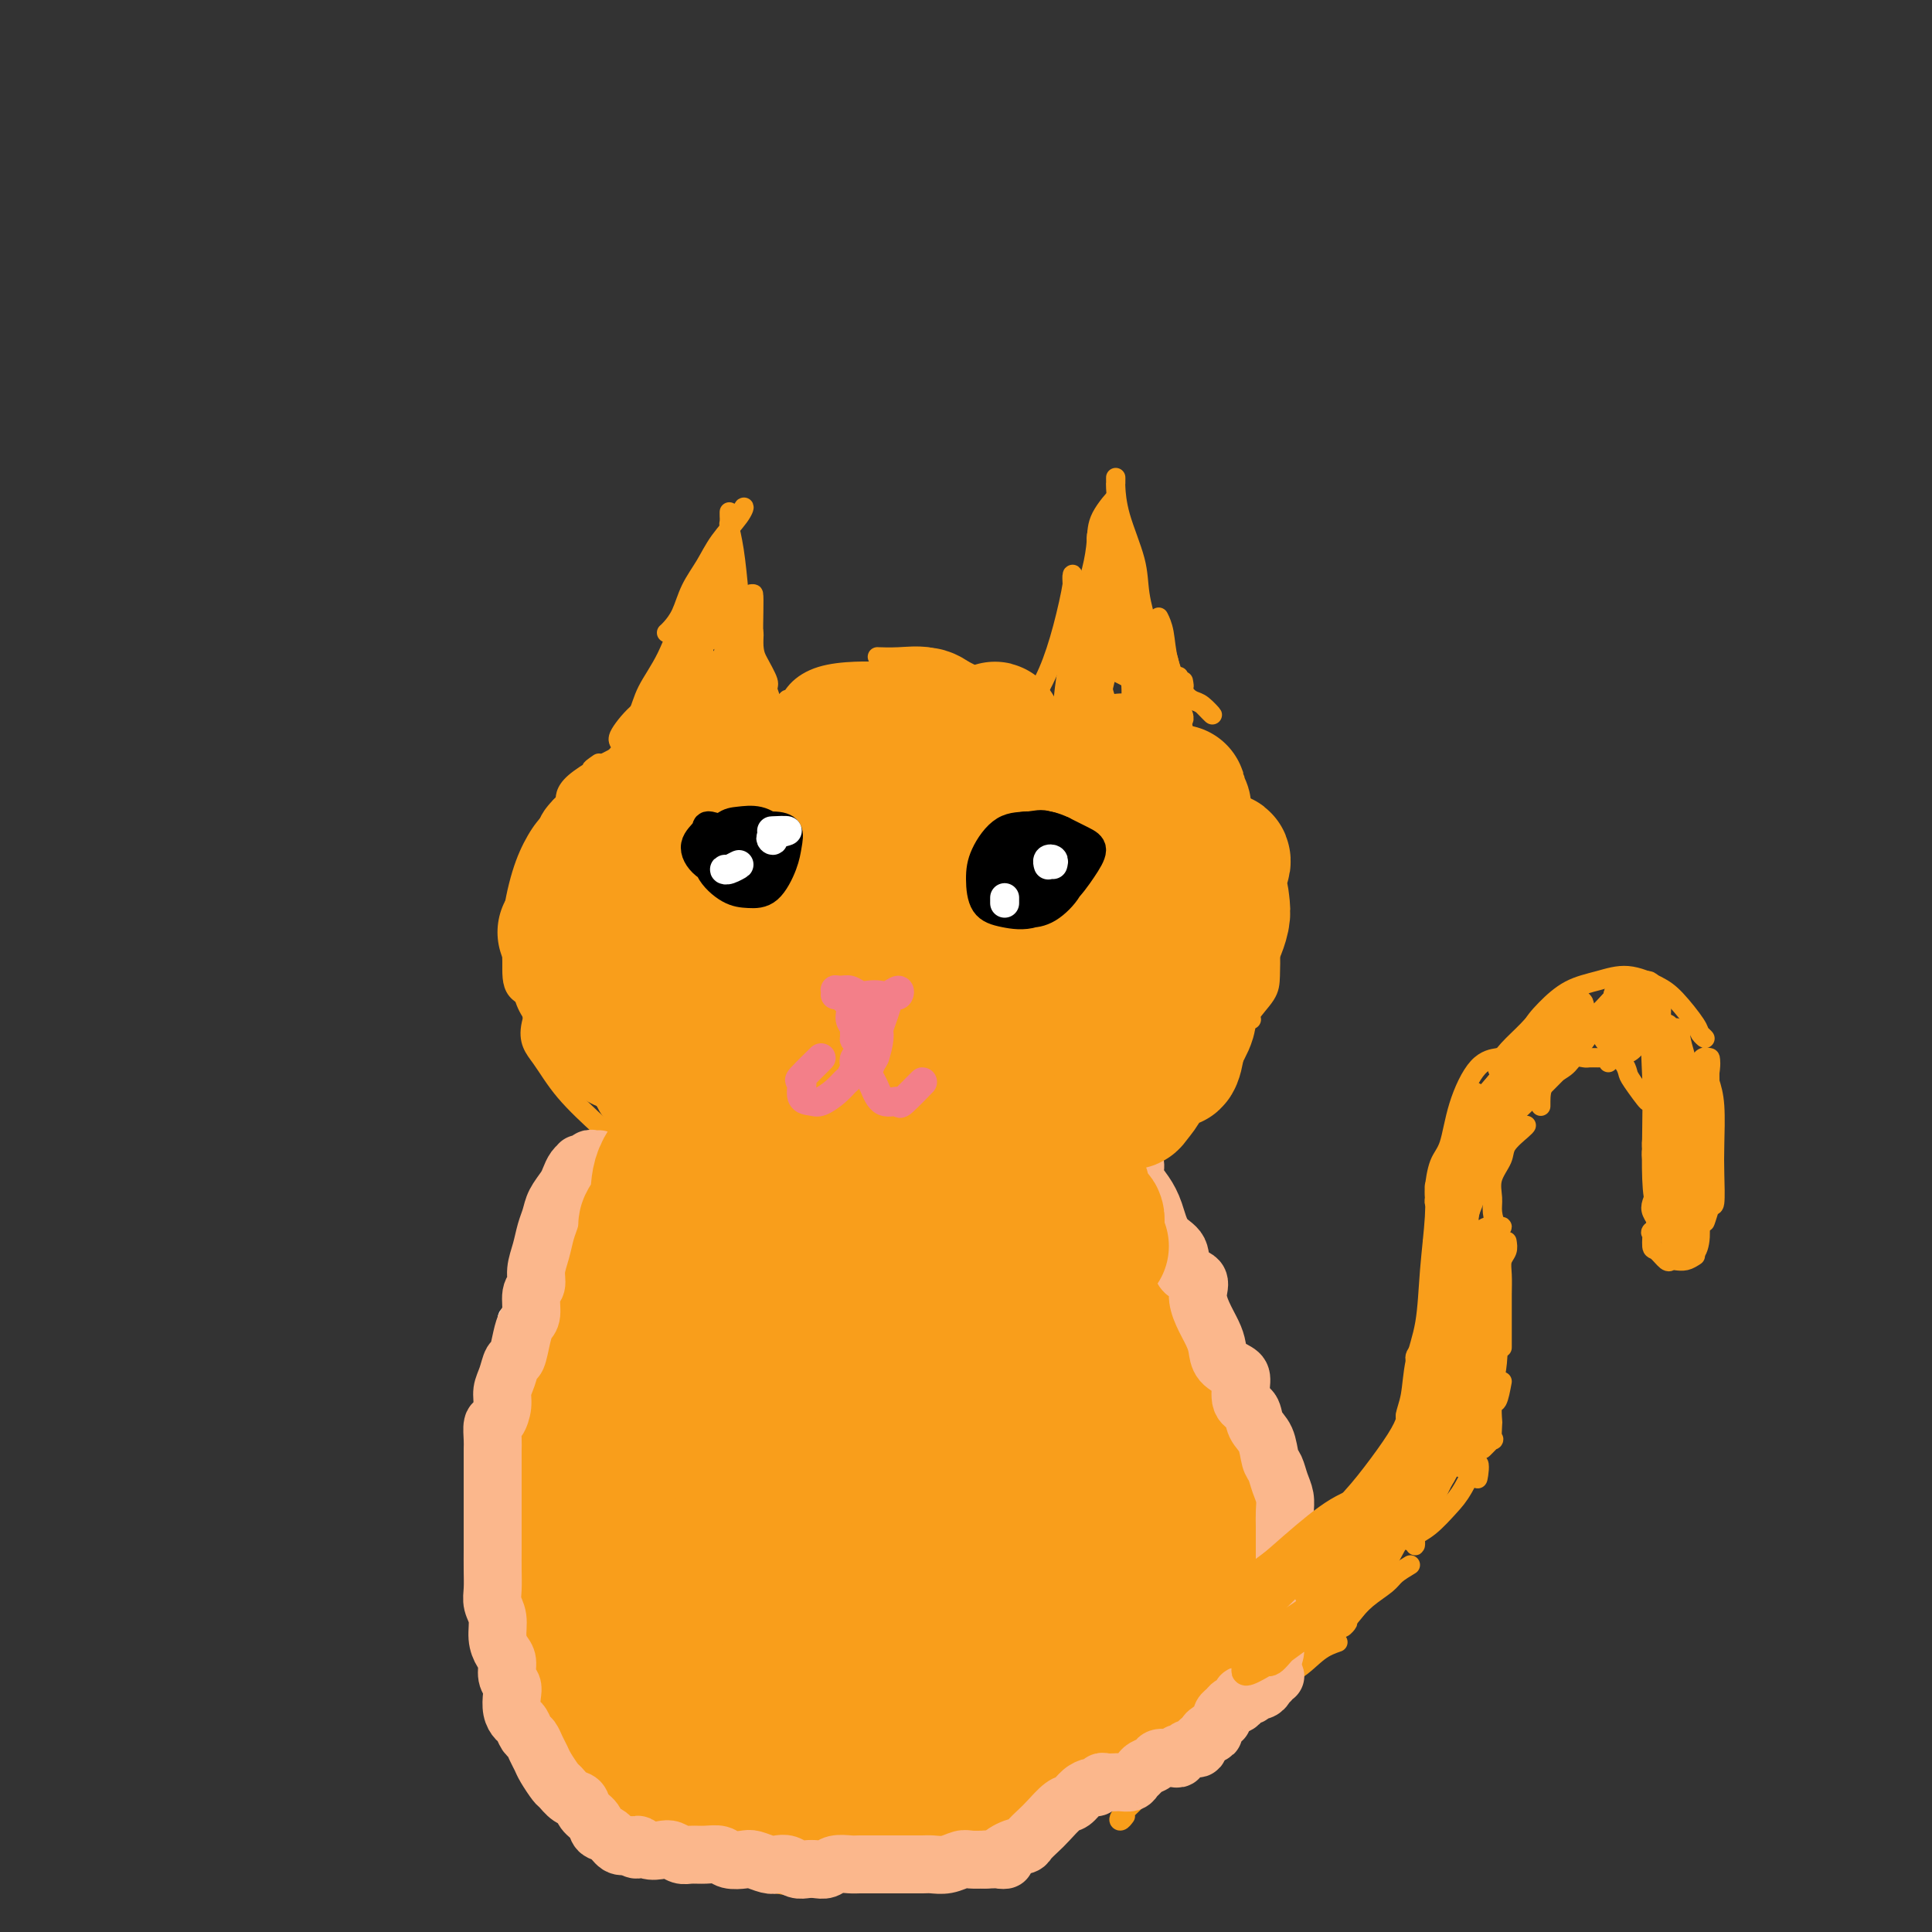 <svg viewBox='0 0 400 400' version='1.1' xmlns='http://www.w3.org/2000/svg' xmlns:xlink='http://www.w3.org/1999/xlink'><rect x="0" y="0" width="400" height="400" fill="#333333" stroke="none"/><g fill='none' stroke='#F99E1B' stroke-width='4' stroke-linecap='round' stroke-linejoin='round'><path d='M131,153c-0.371,0.165 -0.742,0.331 -1,0c-0.258,-0.331 -0.401,-1.157 0,-2c0.401,-0.843 1.348,-1.701 2,-3c0.652,-1.299 1.011,-3.037 2,-5c0.989,-1.963 2.609,-4.150 4,-7c1.391,-2.850 2.555,-6.362 4,-9c1.445,-2.638 3.172,-4.403 4,-6c0.828,-1.597 0.758,-3.026 1,-4c0.242,-0.974 0.796,-1.493 1,-2c0.204,-0.507 0.058,-1.002 0,-1c-0.058,0.002 -0.029,0.501 0,1'/><path d='M138,131c0.237,-0.202 0.474,-0.405 1,-1c0.526,-0.595 1.342,-1.584 2,-3c0.658,-1.416 1.158,-3.260 2,-5c0.842,-1.740 2.027,-3.375 3,-5c0.973,-1.625 1.735,-3.240 3,-5c1.265,-1.760 3.033,-3.666 4,-5c0.967,-1.334 1.133,-2.095 1,-2c-0.133,0.095 -0.567,1.048 -1,2'/><path d='M151,106c0.002,0.595 0.003,1.190 0,1c-0.003,-0.190 -0.012,-1.167 0,-1c0.012,0.167 0.044,1.476 0,2c-0.044,0.524 -0.164,0.263 0,1c0.164,0.737 0.610,2.473 1,5c0.390,2.527 0.722,5.844 1,9c0.278,3.156 0.503,6.149 1,9c0.497,2.851 1.267,5.558 2,7c0.733,1.442 1.428,1.619 2,2c0.572,0.381 1.021,0.966 1,1c-0.021,0.034 -0.510,-0.483 -1,-1'/><path d='M156,123c-0.391,-0.103 -0.783,-0.206 -1,1c-0.217,1.206 -0.261,3.721 0,3c0.261,-0.721 0.825,-4.676 1,-4c0.175,0.676 -0.040,5.984 0,9c0.040,3.016 0.334,3.739 1,5c0.666,1.261 1.704,3.060 2,4c0.296,0.940 -0.151,1.022 0,2c0.151,0.978 0.900,2.851 1,3c0.100,0.149 -0.450,-1.425 -1,-3'/><path d='M163,145c0.032,-0.182 0.065,-0.364 0,0c-0.065,0.364 -0.227,1.274 0,1c0.227,-0.274 0.844,-1.734 2,-3c1.156,-1.266 2.850,-2.339 5,-3c2.150,-0.661 4.756,-0.909 7,-1c2.244,-0.091 4.127,-0.024 5,0c0.873,0.024 0.735,0.007 1,0c0.265,-0.007 0.933,-0.002 1,0c0.067,0.002 -0.466,0.001 -1,0'/><path d='M182,136c-0.311,-0.012 -0.622,-0.024 0,0c0.622,0.024 2.177,0.083 4,0c1.823,-0.083 3.914,-0.310 6,0c2.086,0.310 4.167,1.155 6,2c1.833,0.845 3.416,1.689 4,2c0.584,0.311 0.167,0.089 0,0c-0.167,-0.089 -0.083,-0.044 0,0'/><path d='M204,141c0.586,0.723 1.171,1.446 1,1c-0.171,-0.446 -1.100,-2.062 -1,-2c0.100,0.062 1.228,1.801 2,3c0.772,1.199 1.188,1.857 2,2c0.812,0.143 2.022,-0.230 3,0c0.978,0.230 1.725,1.062 2,2c0.275,0.938 0.079,1.982 0,2c-0.079,0.018 -0.039,-0.991 0,-2'/><path d='M214,149c-0.411,0.056 -0.823,0.113 -1,0c-0.177,-0.113 -0.121,-0.394 0,-1c0.121,-0.606 0.305,-1.537 1,-3c0.695,-1.463 1.899,-3.458 3,-6c1.101,-2.542 2.099,-5.630 3,-9c0.901,-3.370 1.704,-7.023 2,-9c0.296,-1.977 0.085,-2.279 0,-2c-0.085,0.279 -0.042,1.140 0,2'/><path d='M221,131c-0.067,-0.280 -0.133,-0.559 0,-1c0.133,-0.441 0.467,-1.043 1,-2c0.533,-0.957 1.267,-2.271 2,-4c0.733,-1.729 1.467,-3.875 2,-6c0.533,-2.125 0.864,-4.229 1,-6c0.136,-1.771 0.075,-3.207 1,-5c0.925,-1.793 2.836,-3.941 3,-4c0.164,-0.059 -1.418,1.970 -3,4'/><path d='M231,99c-0.002,-0.115 -0.004,-0.230 0,0c0.004,0.230 0.014,0.806 0,1c-0.014,0.194 -0.051,0.004 0,1c0.051,0.996 0.191,3.176 1,6c0.809,2.824 2.289,6.293 3,9c0.711,2.707 0.655,4.654 1,7c0.345,2.346 1.093,5.093 2,8c0.907,2.907 1.973,5.973 2,6c0.027,0.027 -0.987,-2.987 -2,-6'/><path d='M240,128c-0.100,-0.199 -0.199,-0.398 0,0c0.199,0.398 0.698,1.394 1,3c0.302,1.606 0.407,3.823 1,6c0.593,2.177 1.676,4.313 2,6c0.324,1.688 -0.109,2.927 0,4c0.109,1.073 0.760,1.981 1,2c0.240,0.019 0.069,-0.852 0,-1c-0.069,-0.148 -0.034,0.426 0,1'/><path d='M245,141c0.130,0.725 0.261,1.449 0,1c-0.261,-0.449 -0.912,-2.073 -1,-2c-0.088,0.073 0.388,1.843 1,3c0.612,1.157 1.360,1.702 2,2c0.640,0.298 1.172,0.349 2,1c0.828,0.651 1.951,1.900 2,2c0.049,0.100 -0.975,-0.950 -2,-2'/><path d='M244,145c0.002,-0.055 0.004,-0.111 0,0c-0.004,0.111 -0.015,0.387 0,1c0.015,0.613 0.057,1.562 0,3c-0.057,1.438 -0.211,3.365 0,4c0.211,0.635 0.788,-0.021 1,1c0.212,1.021 0.061,3.720 0,4c-0.061,0.280 -0.030,-1.860 0,-4'/><path d='M248,153c-0.016,-0.105 -0.033,-0.210 0,0c0.033,0.210 0.114,0.736 1,2c0.886,1.264 2.577,3.267 4,6c1.423,2.733 2.577,6.196 4,9c1.423,2.804 3.113,4.947 4,7c0.887,2.053 0.970,4.014 1,6c0.030,1.986 0.009,3.996 0,4c-0.009,0.004 -0.004,-1.998 0,-4'/><path d='M264,188c-0.566,1.344 -1.132,2.687 -1,2c0.132,-0.687 0.963,-3.406 1,-3c0.037,0.406 -0.720,3.937 -1,6c-0.280,2.063 -0.083,2.659 0,4c0.083,1.341 0.052,3.427 0,5c-0.052,1.573 -0.124,2.634 -1,4c-0.876,1.366 -2.554,3.036 -3,4c-0.446,0.964 0.342,1.221 0,1c-0.342,-0.221 -1.812,-0.920 -2,-1c-0.188,-0.080 0.906,0.460 2,1'/><path d='M257,212c-0.173,1.021 -0.347,2.041 -1,3c-0.653,0.959 -1.786,1.856 -3,3c-1.214,1.144 -2.508,2.536 -4,4c-1.492,1.464 -3.184,3.001 -4,4c-0.816,0.999 -0.758,1.461 -2,1c-1.242,-0.461 -3.783,-1.846 -4,-2c-0.217,-0.154 1.892,0.923 4,2'/><path d='M124,158c-1.104,0.770 -2.209,1.540 -1,1c1.209,-0.540 4.730,-2.389 4,-2c-0.730,0.389 -5.712,3.016 -8,5c-2.288,1.984 -1.881,3.326 -2,4c-0.119,0.674 -0.763,0.682 -1,1c-0.237,0.318 -0.068,0.948 0,1c0.068,0.052 0.034,-0.474 0,-1'/><path d='M125,158c-2.788,1.952 -5.577,3.903 -4,3c1.577,-0.903 7.519,-4.662 7,-4c-0.519,0.662 -7.499,5.745 -11,9c-3.501,3.255 -3.522,4.680 -4,6c-0.478,1.320 -1.413,2.533 -2,4c-0.587,1.467 -0.828,3.187 -1,4c-0.172,0.813 -0.277,0.719 0,1c0.277,0.281 0.936,0.937 1,1c0.064,0.063 -0.468,-0.469 -1,-1'/><path d='M120,165c-1.196,1.163 -2.393,2.326 -2,2c0.393,-0.326 2.374,-2.141 2,-2c-0.374,0.141 -3.105,2.237 -5,4c-1.895,1.763 -2.954,3.193 -4,5c-1.046,1.807 -2.081,3.992 -3,7c-0.919,3.008 -1.724,6.839 -2,10c-0.276,3.161 -0.022,5.651 0,8c0.022,2.349 -0.186,4.555 1,6c1.186,1.445 3.768,2.127 4,2c0.232,-0.127 -1.884,-1.064 -4,-2'/><path d='M113,205c-1.315,1.670 -2.631,3.339 -2,2c0.631,-1.339 3.208,-5.688 3,-5c-0.208,0.688 -3.201,6.412 -4,10c-0.799,3.588 0.595,5.041 2,7c1.405,1.959 2.822,4.424 5,7c2.178,2.576 5.117,5.262 7,7c1.883,1.738 2.711,2.528 4,3c1.289,0.472 3.039,0.627 4,1c0.961,0.373 1.132,0.964 1,1c-0.132,0.036 -0.566,-0.482 -1,-1'/><path d='M128,237c0.058,-1.349 0.117,-2.698 0,-2c-0.117,0.698 -0.408,3.444 0,5c0.408,1.556 1.517,1.922 3,3c1.483,1.078 3.341,2.867 6,4c2.659,1.133 6.119,1.610 9,2c2.881,0.390 5.185,0.692 8,0c2.815,-0.692 6.143,-2.379 8,-3c1.857,-0.621 2.245,-0.178 2,0c-0.245,0.178 -1.122,0.089 -2,0'/><path d='M256,216c0.089,-0.013 0.178,-0.025 0,0c-0.178,0.025 -0.622,0.088 -1,0c-0.378,-0.088 -0.688,-0.328 -1,0c-0.312,0.328 -0.626,1.222 -1,2c-0.374,0.778 -0.809,1.439 -2,3c-1.191,1.561 -3.140,4.020 -5,6c-1.860,1.980 -3.633,3.479 -5,5c-1.367,1.521 -2.330,3.063 -3,3c-0.670,-0.063 -1.049,-1.732 -1,-2c0.049,-0.268 0.524,0.866 1,2'/><path d='M251,223c-1.878,0.929 -3.757,1.859 -3,1c0.757,-0.859 4.148,-3.506 4,-3c-0.148,0.506 -3.835,4.167 -6,6c-2.165,1.833 -2.807,1.840 -4,3c-1.193,1.160 -2.937,3.474 -5,5c-2.063,1.526 -4.445,2.265 -6,3c-1.555,0.735 -2.283,1.465 -3,2c-0.717,0.535 -1.424,0.875 -2,1c-0.576,0.125 -1.022,0.036 -1,0c0.022,-0.036 0.511,-0.018 1,0'/><path d='M227,241c-0.416,0.612 -0.832,1.225 0,1c0.832,-0.225 2.912,-1.286 2,-1c-0.912,0.286 -4.815,1.919 -7,3c-2.185,1.081 -2.653,1.610 -4,2c-1.347,0.390 -3.572,0.640 -6,1c-2.428,0.360 -5.057,0.828 -7,1c-1.943,0.172 -3.200,0.046 -5,0c-1.800,-0.046 -4.142,-0.012 -5,0c-0.858,0.012 -0.231,0.003 0,0c0.231,-0.003 0.066,-0.001 0,0c-0.066,0.001 -0.033,0.000 0,0'/><path d='M201,245c-0.567,0.001 -1.135,0.002 -1,0c0.135,-0.002 0.971,-0.007 1,0c0.029,0.007 -0.749,0.027 -2,0c-1.251,-0.027 -2.975,-0.102 -5,0c-2.025,0.102 -4.352,0.382 -7,1c-2.648,0.618 -5.618,1.574 -8,2c-2.382,0.426 -4.174,0.320 -6,0c-1.826,-0.320 -3.684,-0.855 -5,-2c-1.316,-1.145 -2.090,-2.898 -2,-3c0.090,-0.102 1.045,1.449 2,3'/><path d='M232,243c-0.709,-0.005 -1.418,-0.011 -1,0c0.418,0.011 1.963,0.037 2,0c0.037,-0.037 -1.434,-0.137 -2,0c-0.566,0.137 -0.229,0.512 0,1c0.229,0.488 0.348,1.091 1,2c0.652,0.909 1.835,2.125 3,4c1.165,1.875 2.312,4.410 3,5c0.688,0.590 0.916,-0.764 1,0c0.084,0.764 0.024,3.647 0,4c-0.024,0.353 -0.012,-1.823 0,-4'/><path d='M240,254c-0.017,1.032 -0.035,2.065 0,3c0.035,0.935 0.121,1.773 1,3c0.879,1.227 2.551,2.842 4,5c1.449,2.158 2.675,4.860 4,7c1.325,2.140 2.747,3.717 4,6c1.253,2.283 2.336,5.272 3,7c0.664,1.728 0.910,2.196 1,3c0.090,0.804 0.026,1.944 0,2c-0.026,0.056 -0.013,-0.972 0,-2'/><path d='M257,292c-0.069,0.263 -0.138,0.527 0,1c0.138,0.473 0.482,1.157 1,2c0.518,0.843 1.211,1.845 2,3c0.789,1.155 1.676,2.463 2,4c0.324,1.537 0.087,3.301 0,5c-0.087,1.699 -0.023,3.332 0,5c0.023,1.668 0.006,3.372 0,4c-0.006,0.628 -0.002,0.179 0,0c0.002,-0.179 0.001,-0.090 0,0'/><path d='M265,324c-0.594,1.515 -1.188,3.031 -1,2c0.188,-1.031 1.157,-4.607 1,-4c-0.157,0.607 -1.440,5.398 -2,8c-0.560,2.602 -0.398,3.016 -1,4c-0.602,0.984 -1.969,2.540 -3,4c-1.031,1.460 -1.728,2.825 -2,4c-0.272,1.175 -0.120,2.162 0,3c0.120,0.838 0.209,1.528 0,2c-0.209,0.472 -0.716,0.724 -1,1c-0.284,0.276 -0.346,0.574 -1,1c-0.654,0.426 -1.901,0.979 -2,1c-0.099,0.021 0.951,-0.489 2,-1'/><path d='M250,353c-0.246,1.074 -0.492,2.147 -1,3c-0.508,0.853 -1.276,1.485 -2,2c-0.724,0.515 -1.402,0.913 -2,2c-0.598,1.087 -1.115,2.865 -2,4c-0.885,1.135 -2.136,1.629 -3,2c-0.864,0.371 -1.339,0.619 -2,1c-0.661,0.381 -1.507,0.896 -2,1c-0.493,0.104 -0.633,-0.203 -1,0c-0.367,0.203 -0.962,0.915 -1,1c-0.038,0.085 0.481,-0.458 1,-1'/><path d='M231,372c-0.612,0.363 -1.225,0.725 -2,1c-0.775,0.275 -1.714,0.462 -3,1c-1.286,0.538 -2.920,1.427 -5,2c-2.080,0.573 -4.606,0.831 -7,1c-2.394,0.169 -4.655,0.250 -7,0c-2.345,-0.250 -4.775,-0.832 -7,-1c-2.225,-0.168 -4.246,0.079 -5,0c-0.754,-0.079 -0.241,-0.483 -1,0c-0.759,0.483 -2.788,1.852 -3,2c-0.212,0.148 1.394,-0.926 3,-2'/><path d='M131,241c-0.044,-0.310 -0.087,-0.621 0,-1c0.087,-0.379 0.305,-0.827 0,-1c-0.305,-0.173 -1.131,-0.070 -2,0c-0.869,0.070 -1.780,0.106 -3,1c-1.220,0.894 -2.749,2.647 -4,4c-1.251,1.353 -2.225,2.307 -3,4c-0.775,1.693 -1.352,4.124 -2,6c-0.648,1.876 -1.367,3.197 -1,4c0.367,0.803 1.819,1.086 2,1c0.181,-0.086 -0.910,-0.543 -2,-1'/><path d='M121,259c-0.554,-0.006 -1.108,-0.011 -1,0c0.108,0.011 0.877,0.040 1,0c0.123,-0.040 -0.401,-0.149 -1,0c-0.599,0.149 -1.274,0.557 -2,2c-0.726,1.443 -1.502,3.922 -2,6c-0.498,2.078 -0.719,3.756 -1,6c-0.281,2.244 -0.623,5.056 -1,7c-0.377,1.944 -0.791,3.022 -1,5c-0.209,1.978 -0.214,4.856 0,7c0.214,2.144 0.646,3.555 1,5c0.354,1.445 0.631,2.923 1,4c0.369,1.077 0.830,1.751 1,2c0.170,0.249 0.049,0.071 0,0c-0.049,-0.071 -0.024,-0.036 0,0'/><path d='M117,304c0.117,0.320 0.233,0.641 0,1c-0.233,0.359 -0.816,0.758 -1,1c-0.184,0.242 0.030,0.328 0,1c-0.030,0.672 -0.303,1.931 0,3c0.303,1.069 1.181,1.948 2,3c0.819,1.052 1.578,2.277 2,4c0.422,1.723 0.505,3.944 1,6c0.495,2.056 1.401,3.946 2,6c0.599,2.054 0.893,4.272 1,5c0.107,0.728 0.029,-0.035 0,0c-0.029,0.035 -0.008,0.867 0,1c0.008,0.133 0.004,-0.434 0,-1'/><path d='M124,336c0.015,0.376 0.030,0.753 0,1c-0.030,0.247 -0.105,0.365 0,1c0.105,0.635 0.391,1.787 1,3c0.609,1.213 1.542,2.489 3,4c1.458,1.511 3.440,3.259 5,5c1.560,1.741 2.696,3.477 4,5c1.304,1.523 2.774,2.833 3,3c0.226,0.167 -0.793,-0.809 -1,-1c-0.207,-0.191 0.396,0.405 1,1'/><path d='M139,359c0.003,0.848 0.007,1.696 0,1c-0.007,-0.696 -0.024,-2.938 0,-3c0.024,-0.062 0.089,2.054 0,3c-0.089,0.946 -0.331,0.720 0,1c0.331,0.280 1.237,1.065 2,2c0.763,0.935 1.384,2.018 3,3c1.616,0.982 4.227,1.861 6,3c1.773,1.139 2.708,2.537 4,4c1.292,1.463 2.941,2.989 3,3c0.059,0.011 -1.470,-1.495 -3,-3'/></g>
<g fill='none' stroke='#FFFFFF' stroke-width='4' stroke-linecap='round' stroke-linejoin='round'><path d='M152,375c-0.028,-0.623 -0.056,-1.246 0,-1c0.056,0.246 0.197,1.360 0,1c-0.197,-0.360 -0.732,-2.193 -1,-3c-0.268,-0.807 -0.270,-0.586 0,-1c0.270,-0.414 0.813,-1.462 1,-2c0.187,-0.538 0.019,-0.567 0,-1c-0.019,-0.433 0.110,-1.269 0,-2c-0.110,-0.731 -0.460,-1.355 -1,-2c-0.540,-0.645 -1.270,-1.311 -2,-2c-0.730,-0.689 -1.460,-1.401 -2,-2c-0.540,-0.599 -0.892,-1.084 -1,-1c-0.108,0.084 0.026,0.736 0,2c-0.026,1.264 -0.213,3.140 0,5c0.213,1.860 0.827,3.704 1,5c0.173,1.296 -0.096,2.044 0,3c0.096,0.956 0.555,2.121 1,2c0.445,-0.121 0.876,-1.528 1,-3c0.124,-1.472 -0.058,-3.009 0,-5c0.058,-1.991 0.356,-4.436 0,-7c-0.356,-2.564 -1.366,-5.247 -2,-7c-0.634,-1.753 -0.890,-2.576 -1,-3c-0.110,-0.424 -0.073,-0.447 0,1c0.073,1.447 0.182,4.366 0,7c-0.182,2.634 -0.654,4.985 0,8c0.654,3.015 2.433,6.696 4,9c1.567,2.304 2.921,3.233 4,4c1.079,0.767 1.882,1.373 3,1c1.118,-0.373 2.550,-1.725 3,-3c0.450,-1.275 -0.081,-2.474 0,-4c0.081,-1.526 0.774,-3.378 0,-5c-0.774,-1.622 -3.016,-3.014 -5,-5c-1.984,-1.986 -3.710,-4.568 -5,-6c-1.290,-1.432 -2.145,-1.716 -3,-2'/><path d='M147,356c-2.112,-1.375 -0.893,1.688 0,4c0.893,2.312 1.458,3.873 2,6c0.542,2.127 1.059,4.821 2,7c0.941,2.179 2.304,3.842 3,5c0.696,1.158 0.725,1.812 1,2c0.275,0.188 0.796,-0.091 1,-1c0.204,-0.909 0.090,-2.447 0,-4c-0.090,-1.553 -0.156,-3.119 -1,-5c-0.844,-1.881 -2.466,-4.075 -4,-7c-1.534,-2.925 -2.979,-6.580 -5,-10c-2.021,-3.420 -4.618,-6.607 -6,-8c-1.382,-1.393 -1.549,-0.994 -1,0c0.549,0.994 1.815,2.584 3,5c1.185,2.416 2.289,5.658 4,9c1.711,3.342 4.030,6.784 6,10c1.970,3.216 3.593,6.205 5,8c1.407,1.795 2.600,2.395 3,3c0.400,0.605 0.009,1.214 0,1c-0.009,-0.214 0.364,-1.250 0,-3c-0.364,-1.750 -1.464,-4.212 -3,-7c-1.536,-2.788 -3.506,-5.901 -6,-10c-2.494,-4.099 -5.511,-9.185 -10,-15c-4.489,-5.815 -10.449,-12.361 -14,-16c-3.551,-3.639 -4.694,-4.372 -5,-4c-0.306,0.372 0.225,1.849 1,4c0.775,2.151 1.793,4.977 3,8c1.207,3.023 2.602,6.243 4,10c1.398,3.757 2.800,8.050 4,11c1.200,2.950 2.200,4.557 3,6c0.800,1.443 1.400,2.721 2,4'/><path d='M139,369c2.585,6.587 0.546,1.555 0,-1c-0.546,-2.555 0.400,-2.633 0,-4c-0.400,-1.367 -2.148,-4.023 -4,-8c-1.852,-3.977 -3.810,-9.276 -7,-15c-3.190,-5.724 -7.611,-11.873 -10,-16c-2.389,-4.127 -2.745,-6.231 -3,-7c-0.255,-0.769 -0.409,-0.202 0,1c0.409,1.202 1.381,3.040 3,6c1.619,2.960 3.887,7.042 6,11c2.113,3.958 4.072,7.790 6,12c1.928,4.210 3.824,8.797 5,12c1.176,3.203 1.630,5.023 2,6c0.370,0.977 0.655,1.113 1,1c0.345,-0.113 0.751,-0.474 1,-1c0.249,-0.526 0.342,-1.216 0,-3c-0.342,-1.784 -1.118,-4.662 -2,-8c-0.882,-3.338 -1.870,-7.138 -4,-12c-2.130,-4.862 -5.401,-10.787 -9,-16c-3.599,-5.213 -7.524,-9.713 -9,-11c-1.476,-1.287 -0.501,0.638 1,3c1.501,2.362 3.528,5.161 6,9c2.472,3.839 5.388,8.720 8,13c2.612,4.280 4.921,7.960 7,12c2.079,4.040 3.930,8.440 5,11c1.070,2.560 1.361,3.279 2,4c0.639,0.721 1.628,1.443 2,1c0.372,-0.443 0.127,-2.050 0,-4c-0.127,-1.950 -0.137,-4.244 -1,-7c-0.863,-2.756 -2.578,-5.973 -5,-11c-2.422,-5.027 -5.549,-11.865 -9,-18c-3.451,-6.135 -7.225,-11.568 -11,-17'/><path d='M120,312c-4.898,-8.681 -4.644,-7.384 -4,-6c0.644,1.384 1.679,2.855 3,6c1.321,3.145 2.928,7.965 5,13c2.072,5.035 4.608,10.287 6,16c1.392,5.713 1.640,11.888 2,16c0.360,4.112 0.832,6.160 1,7c0.168,0.840 0.031,0.472 0,0c-0.031,-0.472 0.043,-1.047 0,-3c-0.043,-1.953 -0.204,-5.283 -1,-9c-0.796,-3.717 -2.226,-7.820 -4,-14c-1.774,-6.180 -3.893,-14.438 -7,-22c-3.107,-7.562 -7.201,-14.427 -9,-18c-1.799,-3.573 -1.301,-3.854 -1,-4c0.301,-0.146 0.407,-0.158 1,1c0.593,1.158 1.673,3.485 3,7c1.327,3.515 2.901,8.218 4,13c1.099,4.782 1.721,9.643 2,14c0.279,4.357 0.213,8.208 0,9c-0.213,0.792 -0.575,-1.477 0,-4c0.575,-2.523 2.086,-5.301 3,-9c0.914,-3.699 1.230,-8.320 1,-14c-0.230,-5.680 -1.005,-12.420 -2,-19c-0.995,-6.580 -2.210,-13.002 -3,-16c-0.790,-2.998 -1.156,-2.574 -1,-2c0.156,0.574 0.835,1.297 1,3c0.165,1.703 -0.182,4.384 0,8c0.182,3.616 0.895,8.166 1,13c0.105,4.834 -0.399,9.953 -1,13c-0.601,3.047 -1.301,4.024 -2,5'/><path d='M118,316c-0.701,6.332 -1.453,2.161 -2,0c-0.547,-2.161 -0.889,-2.310 -1,-4c-0.111,-1.690 0.008,-4.919 0,-8c-0.008,-3.081 -0.144,-6.015 -1,-10c-0.856,-3.985 -2.434,-9.022 -4,-13c-1.566,-3.978 -3.121,-6.898 -4,-8c-0.879,-1.102 -1.082,-0.386 -1,1c0.082,1.386 0.450,3.442 1,7c0.550,3.558 1.281,8.619 2,13c0.719,4.381 1.425,8.083 2,12c0.575,3.917 1.020,8.049 1,10c-0.020,1.951 -0.505,1.722 0,1c0.505,-0.722 2.001,-1.936 3,-4c0.999,-2.064 1.502,-4.977 2,-8c0.498,-3.023 0.990,-6.156 1,-10c0.010,-3.844 -0.464,-8.398 -2,-12c-1.536,-3.602 -4.136,-6.251 -5,-7c-0.864,-0.749 0.007,0.400 1,3c0.993,2.600 2.108,6.649 3,11c0.892,4.351 1.561,9.004 2,14c0.439,4.996 0.646,10.334 0,15c-0.646,4.666 -2.146,8.660 -3,11c-0.854,2.340 -1.061,3.025 -1,3c0.061,-0.025 0.390,-0.760 1,-2c0.610,-1.240 1.500,-2.983 2,-6c0.500,-3.017 0.611,-7.306 1,-11c0.389,-3.694 1.057,-6.794 1,-11c-0.057,-4.206 -0.840,-9.519 -2,-13c-1.160,-3.481 -2.697,-5.129 -3,-5c-0.303,0.129 0.628,2.037 2,5c1.372,2.963 3.186,6.982 5,11'/><path d='M119,301c2.138,4.929 3.984,9.253 5,14c1.016,4.747 1.202,9.918 1,14c-0.202,4.082 -0.792,7.076 -1,9c-0.208,1.924 -0.033,2.779 0,3c0.033,0.221 -0.077,-0.191 0,-1c0.077,-0.809 0.340,-2.013 0,-4c-0.340,-1.987 -1.284,-4.756 -2,-8c-0.716,-3.244 -1.205,-6.964 -2,-11c-0.795,-4.036 -1.898,-8.387 -3,-11c-1.102,-2.613 -2.204,-3.489 -2,-2c0.204,1.489 1.714,5.343 3,10c1.286,4.657 2.348,10.115 3,15c0.652,4.885 0.895,9.195 1,13c0.105,3.805 0.074,7.106 0,9c-0.074,1.894 -0.191,2.382 0,2c0.191,-0.382 0.689,-1.633 1,-3c0.311,-1.367 0.433,-2.849 0,-5c-0.433,-2.151 -1.421,-4.969 -2,-8c-0.579,-3.031 -0.748,-6.274 -1,-8c-0.252,-1.726 -0.585,-1.934 0,-1c0.585,0.934 2.090,3.009 4,6c1.910,2.991 4.225,6.897 6,10c1.775,3.103 3.011,5.402 4,8c0.989,2.598 1.730,5.493 3,7c1.270,1.507 3.069,1.625 4,2c0.931,0.375 0.992,1.007 1,1c0.008,-0.007 -0.039,-0.651 0,-1c0.039,-0.349 0.164,-0.402 0,-1c-0.164,-0.598 -0.618,-1.742 -1,-2c-0.382,-0.258 -0.691,0.371 -1,1'/><path d='M140,359c3.238,4.631 1.333,1.208 0,5c-1.333,3.792 -2.095,14.798 -2,16c0.095,1.202 1.048,-7.399 2,-16'/></g>
<g fill='none' stroke='#F47623' stroke-width='4' stroke-linecap='round' stroke-linejoin='round'><path d='M123,247c-0.184,-0.092 -0.368,-0.184 -1,0c-0.632,0.184 -1.713,0.642 -2,1c-0.287,0.358 0.220,0.614 0,1c-0.220,0.386 -1.165,0.901 -2,2c-0.835,1.099 -1.558,2.783 -2,5c-0.442,2.217 -0.602,4.967 -1,7c-0.398,2.033 -1.035,3.349 -1,5c0.035,1.651 0.740,3.637 1,5c0.260,1.363 0.074,2.104 0,2c-0.074,-0.104 -0.037,-1.052 0,-2'/><path d='M115,267c-0.589,0.953 -1.177,1.906 -1,1c0.177,-0.906 1.120,-3.670 1,-3c-0.120,0.670 -1.301,4.773 -2,7c-0.699,2.227 -0.915,2.577 -1,4c-0.085,1.423 -0.039,3.917 0,6c0.039,2.083 0.072,3.754 0,5c-0.072,1.246 -0.250,2.066 0,3c0.250,0.934 0.929,1.981 1,2c0.071,0.019 -0.464,-0.991 -1,-2'/></g>
<g fill='none' stroke='#F99E1B' stroke-width='4' stroke-linecap='round' stroke-linejoin='round'><path d='M125,246c-0.333,0.006 -0.666,0.012 -1,0c-0.334,-0.012 -0.670,-0.040 -1,0c-0.330,0.040 -0.655,0.150 -1,0c-0.345,-0.150 -0.709,-0.560 -1,0c-0.291,0.560 -0.509,2.091 -1,4c-0.491,1.909 -1.256,4.196 -2,7c-0.744,2.804 -1.467,6.124 -2,9c-0.533,2.876 -0.875,5.307 -1,7c-0.125,1.693 -0.034,2.648 0,3c0.034,0.352 0.010,0.101 0,0c-0.010,-0.101 -0.005,-0.050 0,0'/><path d='M116,261c-0.618,1.400 -1.237,2.800 -1,2c0.237,-0.800 1.329,-3.801 1,-3c-0.329,0.801 -2.081,5.406 -3,8c-0.919,2.594 -1.006,3.179 -1,5c0.006,1.821 0.107,4.877 0,7c-0.107,2.123 -0.420,3.311 0,5c0.420,1.689 1.575,3.878 2,5c0.425,1.122 0.122,1.178 0,1c-0.122,-0.178 -0.061,-0.589 0,-1'/><path d='M113,281c0.109,-1.403 0.219,-2.806 0,-2c-0.219,0.806 -0.766,3.821 -1,6c-0.234,2.179 -0.154,3.521 0,5c0.154,1.479 0.381,3.095 1,5c0.619,1.905 1.630,4.098 2,5c0.370,0.902 0.100,0.512 0,1c-0.100,0.488 -0.028,1.854 0,2c0.028,0.146 0.014,-0.927 0,-2'/><path d='M117,257c-0.297,0.027 -0.595,0.054 -1,0c-0.405,-0.054 -0.919,-0.191 -1,0c-0.081,0.191 0.269,0.708 0,1c-0.269,0.292 -1.157,0.358 -2,1c-0.843,0.642 -1.640,1.859 -2,4c-0.360,2.141 -0.284,5.206 -1,9c-0.716,3.794 -2.225,8.318 -3,12c-0.775,3.682 -0.816,6.523 -1,9c-0.184,2.477 -0.511,4.590 0,6c0.511,1.410 1.860,2.117 2,2c0.140,-0.117 -0.930,-1.059 -2,-2'/><path d='M128,244c-0.333,-0.027 -0.665,-0.053 -1,0c-0.335,0.053 -0.672,0.187 -1,0c-0.328,-0.187 -0.645,-0.695 -1,-1c-0.355,-0.305 -0.747,-0.405 -1,0c-0.253,0.405 -0.368,1.317 -1,2c-0.632,0.683 -1.782,1.138 -3,3c-1.218,1.862 -2.505,5.132 -4,9c-1.495,3.868 -3.199,8.334 -5,13c-1.801,4.666 -3.698,9.532 -5,13c-1.302,3.468 -2.009,5.538 -2,8c0.009,2.462 0.733,5.317 1,7c0.267,1.683 0.076,2.195 0,2c-0.076,-0.195 -0.038,-1.098 0,-2'/><path d='M110,276c-1.096,0.627 -2.192,1.255 -3,2c-0.808,0.745 -1.328,1.609 -2,3c-0.672,1.391 -1.498,3.311 -2,6c-0.502,2.689 -0.682,6.148 -1,9c-0.318,2.852 -0.774,5.099 -1,8c-0.226,2.901 -0.221,6.457 0,9c0.221,2.543 0.657,4.073 1,5c0.343,0.927 0.592,1.249 1,2c0.408,0.751 0.974,1.929 1,2c0.026,0.071 -0.487,-0.964 -1,-2'/><path d='M104,320c-0.601,3.520 -1.202,7.040 -1,5c0.202,-2.040 1.208,-9.639 1,-9c-0.208,0.639 -1.629,9.515 -2,14c-0.371,4.485 0.310,4.579 1,6c0.690,1.421 1.390,4.171 2,7c0.610,2.829 1.130,5.739 2,8c0.870,2.261 2.089,3.874 3,5c0.911,1.126 1.512,1.766 2,2c0.488,0.234 0.862,0.063 1,0c0.138,-0.063 0.039,-0.018 0,0c-0.039,0.018 -0.020,0.009 0,0'/><path d='M113,356c-0.025,0.589 -0.050,1.178 0,1c0.050,-0.178 0.174,-1.124 0,-1c-0.174,0.124 -0.648,1.316 -1,2c-0.352,0.684 -0.583,0.858 0,2c0.583,1.142 1.979,3.252 3,5c1.021,1.748 1.666,3.134 3,5c1.334,1.866 3.358,4.213 5,6c1.642,1.787 2.904,3.015 4,4c1.096,0.985 2.026,1.727 3,2c0.974,0.273 1.993,0.078 2,0c0.007,-0.078 -0.996,-0.039 -2,0'/><path d='M133,379c0.172,0.318 0.344,0.635 1,1c0.656,0.365 1.796,0.777 3,1c1.204,0.223 2.471,0.256 4,1c1.529,0.744 3.321,2.199 5,3c1.679,0.801 3.244,0.947 4,1c0.756,0.053 0.704,0.014 1,0c0.296,-0.014 0.942,-0.004 1,0c0.058,0.004 -0.471,0.002 -1,0'/><path d='M159,385c0.363,0.423 0.727,0.846 1,1c0.273,0.154 0.457,0.040 1,0c0.543,-0.040 1.447,-0.006 3,0c1.553,0.006 3.756,-0.018 6,0c2.244,0.018 4.529,0.077 7,0c2.471,-0.077 5.127,-0.290 8,-1c2.873,-0.710 5.964,-1.917 6,-2c0.036,-0.083 -2.982,0.959 -6,2'/><path d='M142,382c-0.172,0.000 -0.344,0.001 -1,0c-0.656,-0.001 -1.797,-0.003 -2,0c-0.203,0.003 0.531,0.011 1,0c0.469,-0.011 0.674,-0.042 2,0c1.326,0.042 3.774,0.156 7,0c3.226,-0.156 7.231,-0.582 12,0c4.769,0.582 10.303,2.173 16,3c5.697,0.827 11.558,0.892 14,1c2.442,0.108 1.465,0.260 3,0c1.535,-0.260 5.581,-0.931 6,-1c0.419,-0.069 -2.791,0.466 -6,1'/><path d='M201,380c0.786,-0.063 1.573,-0.127 1,0c-0.573,0.127 -2.504,0.443 -2,0c0.504,-0.443 3.444,-1.646 6,-2c2.556,-0.354 4.728,0.141 7,0c2.272,-0.141 4.645,-0.916 7,-2c2.355,-1.084 4.693,-2.476 7,-3c2.307,-0.524 4.583,-0.180 7,-1c2.417,-0.820 4.976,-2.806 5,-3c0.024,-0.194 -2.488,1.403 -5,3'/><path d='M233,376c-0.348,0.468 -0.697,0.936 -1,1c-0.303,0.064 -0.562,-0.275 0,-1c0.562,-0.725 1.943,-1.835 4,-4c2.057,-2.165 4.788,-5.384 6,-6c1.212,-0.616 0.903,1.373 3,-2c2.097,-3.373 6.599,-12.106 7,-13c0.401,-0.894 -3.300,6.053 -7,13'/><path d='M262,325c-0.243,-0.098 -0.485,-0.197 0,0c0.485,0.197 1.698,0.689 3,0c1.302,-0.689 2.692,-2.559 5,-5c2.308,-2.441 5.532,-5.454 8,-8c2.468,-2.546 4.178,-4.627 6,-7c1.822,-2.373 3.756,-5.038 5,-7c1.244,-1.962 1.796,-3.221 2,-4c0.204,-0.779 0.058,-1.080 0,-1c-0.058,0.080 -0.029,0.540 0,1'/><path d='M292,294c-0.520,-0.136 -1.040,-0.271 -1,-1c0.040,-0.729 0.642,-2.051 1,-4c0.358,-1.949 0.474,-4.523 1,-7c0.526,-2.477 1.461,-4.856 2,-8c0.539,-3.144 0.680,-7.052 1,-11c0.320,-3.948 0.818,-7.934 1,-11c0.182,-3.066 0.049,-5.210 0,-6c-0.049,-0.790 -0.014,-0.226 0,0c0.014,0.226 0.007,0.113 0,0'/><path d='M298,249c-0.427,0.088 -0.854,0.176 -1,0c-0.146,-0.176 -0.010,-0.616 0,-1c0.010,-0.384 -0.105,-0.712 0,-2c0.105,-1.288 0.431,-3.536 1,-5c0.569,-1.464 1.382,-2.145 2,-4c0.618,-1.855 1.040,-4.885 2,-8c0.960,-3.115 2.456,-6.315 4,-8c1.544,-1.685 3.136,-1.854 4,-2c0.864,-0.146 1.002,-0.270 2,0c0.998,0.270 2.857,0.934 3,1c0.143,0.066 -1.428,-0.467 -3,-1'/><path d='M317,218c0.061,-0.598 0.122,-1.196 0,-2c-0.122,-0.804 -0.425,-1.814 0,-3c0.425,-1.186 1.580,-2.547 3,-4c1.420,-1.453 3.106,-2.999 5,-4c1.894,-1.001 3.996,-1.456 6,-2c2.004,-0.544 3.909,-1.176 6,-1c2.091,0.176 4.369,1.162 6,2c1.631,0.838 2.617,1.528 4,3c1.383,1.472 3.165,3.724 4,5c0.835,1.276 0.725,1.574 1,2c0.275,0.426 0.936,0.979 1,1c0.064,0.021 -0.468,-0.489 -1,-1'/><path d='M354,219c-0.029,0.563 -0.057,1.126 0,1c0.057,-0.126 0.201,-0.940 0,-1c-0.201,-0.060 -0.747,0.633 -1,1c-0.253,0.367 -0.211,0.409 0,1c0.211,0.591 0.593,1.732 1,3c0.407,1.268 0.838,2.662 1,5c0.162,2.338 0.053,5.621 0,8c-0.053,2.379 -0.050,3.856 0,6c0.050,2.144 0.147,4.956 0,6c-0.147,1.044 -0.540,0.319 -1,1c-0.460,0.681 -0.989,2.766 -1,3c-0.011,0.234 0.494,-1.383 1,-3'/><path d='M351,260c-0.645,0.418 -1.290,0.837 -2,1c-0.710,0.163 -1.487,0.071 -2,0c-0.513,-0.071 -0.764,-0.122 -1,0c-0.236,0.122 -0.458,0.418 -1,0c-0.542,-0.418 -1.404,-1.551 -2,-2c-0.596,-0.449 -0.925,-0.214 -1,-1c-0.075,-0.786 0.104,-2.592 0,-3c-0.104,-0.408 -0.489,0.582 0,0c0.489,-0.582 1.854,-2.738 2,-3c0.146,-0.262 -0.927,1.369 -2,3'/><path d='M344,253c-0.451,0.487 -0.902,0.974 -1,1c-0.098,0.026 0.157,-0.408 0,-1c-0.157,-0.592 -0.727,-1.341 -1,-2c-0.273,-0.659 -0.250,-1.226 0,-2c0.250,-0.774 0.727,-1.754 1,-3c0.273,-1.246 0.343,-2.759 1,-3c0.657,-0.241 1.902,0.788 2,1c0.098,0.212 -0.951,-0.394 -2,-1'/><path d='M343,244c-0.031,-1.323 -0.062,-2.647 0,-2c0.062,0.647 0.216,3.264 0,3c-0.216,-0.264 -0.801,-3.408 -1,-5c-0.199,-1.592 -0.011,-1.630 0,-2c0.011,-0.370 -0.155,-1.070 0,-2c0.155,-0.930 0.630,-2.089 1,-3c0.370,-0.911 0.635,-1.574 1,-2c0.365,-0.426 0.829,-0.615 1,-1c0.171,-0.385 0.049,-0.967 0,-1c-0.049,-0.033 -0.024,0.484 0,1'/><path d='M341,228c-0.620,-1.181 -1.240,-2.361 -1,-2c0.240,0.361 1.340,2.265 1,2c-0.340,-0.265 -2.119,-2.698 -3,-4c-0.881,-1.302 -0.863,-1.475 -1,-2c-0.137,-0.525 -0.429,-1.404 -1,-2c-0.571,-0.596 -1.421,-0.908 -2,-1c-0.579,-0.092 -0.887,0.037 -1,0c-0.113,-0.037 -0.030,-0.241 0,0c0.030,0.241 0.009,0.926 0,1c-0.009,0.074 -0.004,-0.463 0,-1'/><path d='M331,219c-0.785,-0.012 -1.569,-0.024 -2,0c-0.431,0.024 -0.508,0.083 -1,0c-0.492,-0.083 -1.400,-0.309 -2,0c-0.600,0.309 -0.893,1.152 -2,2c-1.107,0.848 -3.029,1.702 -4,3c-0.971,1.298 -0.992,3.042 -1,4c-0.008,0.958 -0.002,1.131 0,1c0.002,-0.131 0.001,-0.565 0,-1'/><path d='M316,233c-0.097,0.149 -0.194,0.298 -1,1c-0.806,0.702 -2.322,1.958 -3,3c-0.678,1.042 -0.519,1.870 -1,3c-0.481,1.130 -1.603,2.562 -2,4c-0.397,1.438 -0.071,2.883 0,4c0.071,1.117 -0.115,1.908 0,3c0.115,1.092 0.531,2.486 1,3c0.469,0.514 0.991,0.147 1,0c0.009,-0.147 -0.496,-0.073 -1,0'/><path d='M312,257c0.113,0.684 0.226,1.369 0,2c-0.226,0.631 -0.793,1.209 -1,2c-0.207,0.791 -0.056,1.797 0,3c0.056,1.203 0.015,2.604 0,4c-0.015,1.396 -0.004,2.786 0,4c0.004,1.214 0.001,2.253 0,3c-0.001,0.747 -0.000,1.201 0,2c0.000,0.799 0.000,1.943 0,2c-0.000,0.057 -0.000,-0.971 0,-2'/><path d='M311,286c-0.310,1.667 -0.620,3.334 -1,4c-0.380,0.666 -0.832,0.330 -1,1c-0.168,0.670 -0.054,2.346 0,3c0.054,0.654 0.048,0.286 0,1c-0.048,0.714 -0.136,2.511 0,3c0.136,0.489 0.498,-0.330 0,0c-0.498,0.330 -1.857,1.809 -2,2c-0.143,0.191 0.928,-0.904 2,-2'/><path d='M306,304c-0.074,1.312 -0.147,2.624 0,2c0.147,-0.624 0.515,-3.183 0,-3c-0.515,0.183 -1.914,3.109 -3,5c-1.086,1.891 -1.860,2.746 -3,4c-1.140,1.254 -2.645,2.908 -4,4c-1.355,1.092 -2.559,1.623 -3,2c-0.441,0.377 -0.119,0.602 0,1c0.119,0.398 0.034,0.971 0,1c-0.034,0.029 -0.017,-0.485 0,-1'/><path d='M292,324c-1.143,0.689 -2.285,1.378 -3,2c-0.715,0.622 -1.002,1.177 -2,2c-0.998,0.823 -2.708,1.915 -4,3c-1.292,1.085 -2.167,2.164 -3,3c-0.833,0.836 -1.625,1.430 -2,2c-0.375,0.570 -0.332,1.115 0,1c0.332,-0.115 0.952,-0.890 1,-1c0.048,-0.110 -0.476,0.445 -1,1'/><path d='M277,340c-1.263,0.437 -2.525,0.873 -4,2c-1.475,1.127 -3.161,2.943 -5,4c-1.839,1.057 -3.830,1.355 -5,2c-1.170,0.645 -1.520,1.637 -2,2c-0.480,0.363 -1.091,0.098 -1,0c0.091,-0.098 0.883,-0.028 1,0c0.117,0.028 -0.442,0.014 -1,0'/></g>
<g fill='none' stroke='#F99E1B' stroke-width='28' stroke-linecap='round' stroke-linejoin='round'><path d='M192,324c0.095,-0.825 0.190,-1.651 0,-1c-0.190,0.651 -0.664,2.777 -1,2c-0.336,-0.777 -0.533,-4.457 -1,-7c-0.467,-2.543 -1.205,-3.951 -2,-6c-0.795,-2.049 -1.646,-4.741 -3,-7c-1.354,-2.259 -3.212,-4.086 -5,-5c-1.788,-0.914 -3.505,-0.916 -5,0c-1.495,0.916 -2.769,2.749 -4,6c-1.231,3.251 -2.418,7.920 -3,13c-0.582,5.080 -0.557,10.573 0,15c0.557,4.427 1.648,7.790 3,10c1.352,2.210 2.967,3.268 5,3c2.033,-0.268 4.484,-1.861 7,-4c2.516,-2.139 5.098,-4.823 7,-9c1.902,-4.177 3.126,-9.848 4,-15c0.874,-5.152 1.400,-9.786 1,-14c-0.400,-4.214 -1.724,-8.008 -4,-11c-2.276,-2.992 -5.504,-5.183 -8,-5c-2.496,0.183 -4.259,2.740 -6,7c-1.741,4.260 -3.462,10.222 -5,15c-1.538,4.778 -2.895,8.373 -3,12c-0.105,3.627 1.043,7.288 2,10c0.957,2.712 1.723,4.476 3,6c1.277,1.524 3.063,2.808 5,2c1.937,-0.808 4.024,-3.708 6,-7c1.976,-3.292 3.841,-6.975 5,-11c1.159,-4.025 1.613,-8.393 1,-12c-0.613,-3.607 -2.293,-6.454 -4,-10c-1.707,-3.546 -3.441,-7.790 -6,-11c-2.559,-3.210 -5.944,-5.386 -9,-5c-3.056,0.386 -5.784,3.335 -8,8c-2.216,4.665 -3.919,11.047 -5,17c-1.081,5.953 -1.541,11.476 -2,17'/><path d='M157,327c-0.753,8.479 0.865,12.678 2,16c1.135,3.322 1.788,5.767 3,7c1.212,1.233 2.982,1.253 5,0c2.018,-1.253 4.285,-3.781 6,-8c1.715,-4.219 2.879,-10.131 4,-16c1.121,-5.869 2.201,-11.697 2,-17c-0.201,-5.303 -1.681,-10.083 -4,-15c-2.319,-4.917 -5.478,-9.971 -8,-13c-2.522,-3.029 -4.408,-4.033 -7,-2c-2.592,2.033 -5.889,7.102 -8,12c-2.111,4.898 -3.035,9.625 -4,15c-0.965,5.375 -1.972,11.399 -2,17c-0.028,5.601 0.924,10.778 2,15c1.076,4.222 2.278,7.489 4,9c1.722,1.511 3.966,1.265 6,0c2.034,-1.265 3.858,-3.550 5,-7c1.142,-3.450 1.601,-8.065 2,-13c0.399,-4.935 0.737,-10.190 0,-15c-0.737,-4.810 -2.547,-9.176 -5,-14c-2.453,-4.824 -5.547,-10.107 -8,-13c-2.453,-2.893 -4.264,-3.397 -6,-1c-1.736,2.397 -3.395,7.697 -5,13c-1.605,5.303 -3.154,10.611 -4,16c-0.846,5.389 -0.988,10.858 -1,16c-0.012,5.142 0.105,9.957 1,13c0.895,3.043 2.566,4.314 4,5c1.434,0.686 2.630,0.786 4,-1c1.370,-1.786 2.914,-5.458 4,-10c1.086,-4.542 1.716,-9.954 2,-15c0.284,-5.046 0.224,-9.728 -1,-14c-1.224,-4.272 -3.612,-8.136 -6,-12'/><path d='M144,295c-2.270,-3.411 -4.945,-5.939 -7,-7c-2.055,-1.061 -3.489,-0.655 -5,2c-1.511,2.655 -3.100,7.557 -4,12c-0.900,4.443 -1.110,8.425 -1,13c0.110,4.575 0.540,9.741 1,14c0.460,4.259 0.948,7.610 2,9c1.052,1.390 2.667,0.819 4,0c1.333,-0.819 2.384,-1.887 3,-4c0.616,-2.113 0.797,-5.270 1,-9c0.203,-3.730 0.427,-8.033 0,-12c-0.427,-3.967 -1.504,-7.598 -3,-11c-1.496,-3.402 -3.409,-6.576 -5,-9c-1.591,-2.424 -2.859,-4.099 -4,-4c-1.141,0.099 -2.157,1.972 -3,5c-0.843,3.028 -1.515,7.211 -2,11c-0.485,3.789 -0.782,7.186 -1,11c-0.218,3.814 -0.355,8.047 0,11c0.355,2.953 1.203,4.625 2,5c0.797,0.375 1.542,-0.548 2,-2c0.458,-1.452 0.627,-3.433 1,-6c0.373,-2.567 0.948,-5.721 1,-9c0.052,-3.279 -0.421,-6.683 -1,-10c-0.579,-3.317 -1.264,-6.546 -2,-9c-0.736,-2.454 -1.521,-4.133 -2,-5c-0.479,-0.867 -0.650,-0.924 -1,0c-0.350,0.924 -0.880,2.827 -1,5c-0.120,2.173 0.169,4.615 0,7c-0.169,2.385 -0.798,4.711 -1,7c-0.202,2.289 0.023,4.539 0,6c-0.023,1.461 -0.292,2.132 0,2c0.292,-0.132 1.146,-1.066 2,-2'/><path d='M120,316c-0.277,3.086 -0.470,-1.698 0,-5c0.470,-3.302 1.603,-5.120 2,-7c0.397,-1.880 0.057,-3.821 0,-6c-0.057,-2.179 0.168,-4.596 0,-6c-0.168,-1.404 -0.728,-1.794 -1,-2c-0.272,-0.206 -0.257,-0.227 -1,1c-0.743,1.227 -2.246,3.702 -3,6c-0.754,2.298 -0.759,4.419 -1,7c-0.241,2.581 -0.716,5.622 -1,8c-0.284,2.378 -0.376,4.092 0,4c0.376,-0.092 1.219,-1.989 2,-4c0.781,-2.011 1.499,-4.136 2,-6c0.501,-1.864 0.787,-3.466 1,-5c0.213,-1.534 0.355,-2.998 0,-4c-0.355,-1.002 -1.206,-1.541 -2,-1c-0.794,0.541 -1.529,2.161 -2,4c-0.471,1.839 -0.676,3.897 -1,6c-0.324,2.103 -0.767,4.252 -1,6c-0.233,1.748 -0.255,3.097 0,4c0.255,0.903 0.787,1.360 1,1c0.213,-0.360 0.106,-1.538 0,-3c-0.106,-1.462 -0.210,-3.210 0,-5c0.210,-1.790 0.736,-3.623 1,-5c0.264,-1.377 0.267,-2.299 0,-3c-0.267,-0.701 -0.804,-1.180 -1,-1c-0.196,0.180 -0.053,1.018 0,3c0.053,1.982 0.014,5.109 0,8c-0.014,2.891 -0.004,5.548 0,8c0.004,2.452 0.001,4.701 0,7c-0.001,2.299 -0.001,4.650 0,7'/><path d='M115,333c0.010,5.741 0.536,3.592 1,3c0.464,-0.592 0.867,0.371 1,0c0.133,-0.371 -0.003,-2.076 0,-4c0.003,-1.924 0.144,-4.065 0,-6c-0.144,-1.935 -0.574,-3.662 -1,-5c-0.426,-1.338 -0.848,-2.287 -1,-3c-0.152,-0.713 -0.034,-1.191 0,0c0.034,1.191 -0.016,4.052 0,7c0.016,2.948 0.098,5.985 0,9c-0.098,3.015 -0.376,6.009 0,9c0.376,2.991 1.407,5.977 2,8c0.593,2.023 0.747,3.081 1,4c0.253,0.919 0.604,1.697 1,1c0.396,-0.697 0.838,-2.871 1,-5c0.162,-2.129 0.045,-4.215 0,-6c-0.045,-1.785 -0.019,-3.271 0,-5c0.019,-1.729 0.030,-3.701 0,-5c-0.030,-1.299 -0.103,-1.927 0,-1c0.103,0.927 0.381,3.407 1,6c0.619,2.593 1.580,5.300 2,8c0.420,2.700 0.298,5.395 1,8c0.702,2.605 2.227,5.122 3,7c0.773,1.878 0.793,3.118 1,4c0.207,0.882 0.602,1.408 1,1c0.398,-0.408 0.801,-1.748 1,-3c0.199,-1.252 0.196,-2.415 0,-4c-0.196,-1.585 -0.586,-3.590 -1,-5c-0.414,-1.410 -0.853,-2.223 -1,-3c-0.147,-0.777 -0.001,-1.517 0,-1c0.001,0.517 -0.143,2.291 0,4c0.143,1.709 0.571,3.355 1,5'/><path d='M129,361c0.785,2.189 2.249,3.663 3,5c0.751,1.337 0.790,2.537 1,3c0.210,0.463 0.592,0.188 1,0c0.408,-0.188 0.840,-0.289 1,-1c0.160,-0.711 0.046,-2.031 0,-3c-0.046,-0.969 -0.023,-1.586 0,-2c0.023,-0.414 0.046,-0.626 0,-1c-0.046,-0.374 -0.160,-0.912 0,-1c0.160,-0.088 0.596,0.273 1,1c0.404,0.727 0.776,1.820 1,3c0.224,1.180 0.298,2.448 1,4c0.702,1.552 2.030,3.388 3,4c0.970,0.612 1.580,-0.000 2,0c0.420,0.000 0.648,0.612 1,0c0.352,-0.612 0.826,-2.448 1,-4c0.174,-1.552 0.046,-2.819 0,-4c-0.046,-1.181 -0.010,-2.275 0,-3c0.010,-0.725 -0.006,-1.082 0,-1c0.006,0.082 0.033,0.603 0,1c-0.033,0.397 -0.125,0.670 0,2c0.125,1.330 0.467,3.717 1,5c0.533,1.283 1.256,1.463 2,2c0.744,0.537 1.509,1.432 2,2c0.491,0.568 0.710,0.808 1,1c0.290,0.192 0.653,0.336 1,0c0.347,-0.336 0.680,-1.153 1,-2c0.320,-0.847 0.627,-1.724 1,-3c0.373,-1.276 0.811,-2.950 1,-4c0.189,-1.050 0.128,-1.475 0,-2c-0.128,-0.525 -0.322,-1.150 0,-1c0.322,0.150 1.161,1.075 2,2'/><path d='M157,364c0.670,1.621 1.345,4.674 2,7c0.655,2.326 1.290,3.925 2,5c0.710,1.075 1.495,1.624 2,2c0.505,0.376 0.732,0.578 1,0c0.268,-0.578 0.579,-1.934 1,-3c0.421,-1.066 0.952,-1.840 1,-3c0.048,-1.160 -0.387,-2.705 0,-4c0.387,-1.295 1.597,-2.341 2,-3c0.403,-0.659 -0.001,-0.930 0,-1c0.001,-0.070 0.408,0.062 1,1c0.592,0.938 1.370,2.680 2,4c0.630,1.320 1.110,2.216 2,3c0.890,0.784 2.188,1.456 3,2c0.812,0.544 1.138,0.962 2,1c0.862,0.038 2.259,-0.302 3,-1c0.741,-0.698 0.826,-1.752 1,-3c0.174,-1.248 0.439,-2.690 1,-4c0.561,-1.310 1.420,-2.489 2,-3c0.580,-0.511 0.880,-0.354 1,0c0.120,0.354 0.059,0.905 0,2c-0.059,1.095 -0.115,2.733 0,4c0.115,1.267 0.402,2.163 1,3c0.598,0.837 1.508,1.617 2,2c0.492,0.383 0.566,0.371 1,0c0.434,-0.371 1.227,-1.100 2,-2c0.773,-0.900 1.525,-1.970 2,-3c0.475,-1.030 0.674,-2.018 1,-3c0.326,-0.982 0.780,-1.957 1,-3c0.220,-1.043 0.206,-2.155 0,-2c-0.206,0.155 -0.603,1.578 -1,3'/><path d='M195,365c0.893,-0.810 0.126,2.163 0,4c-0.126,1.837 0.391,2.536 1,3c0.609,0.464 1.311,0.691 2,1c0.689,0.309 1.366,0.700 2,0c0.634,-0.700 1.227,-2.489 2,-4c0.773,-1.511 1.727,-2.743 2,-4c0.273,-1.257 -0.134,-2.539 0,-4c0.134,-1.461 0.810,-3.103 1,-4c0.190,-0.897 -0.104,-1.050 0,-1c0.104,0.050 0.608,0.304 1,1c0.392,0.696 0.671,1.835 1,3c0.329,1.165 0.706,2.354 1,3c0.294,0.646 0.503,0.747 1,1c0.497,0.253 1.281,0.657 2,0c0.719,-0.657 1.373,-2.375 2,-4c0.627,-1.625 1.227,-3.155 2,-5c0.773,-1.845 1.720,-4.004 2,-6c0.280,-1.996 -0.108,-3.830 0,-5c0.108,-1.170 0.712,-1.675 1,-1c0.288,0.675 0.261,2.530 0,4c-0.261,1.470 -0.757,2.554 -1,4c-0.243,1.446 -0.235,3.254 0,5c0.235,1.746 0.697,3.429 1,4c0.303,0.571 0.448,0.030 1,0c0.552,-0.030 1.511,0.452 2,0c0.489,-0.452 0.510,-1.836 1,-3c0.490,-1.164 1.451,-2.106 2,-3c0.549,-0.894 0.686,-1.741 1,-3c0.314,-1.259 0.804,-2.931 1,-4c0.196,-1.069 0.098,-1.534 0,-2'/><path d='M226,345c0.774,-2.270 0.210,-0.446 0,1c-0.210,1.446 -0.064,2.515 0,4c0.064,1.485 0.047,3.385 0,5c-0.047,1.615 -0.122,2.943 0,4c0.122,1.057 0.442,1.841 1,2c0.558,0.159 1.354,-0.308 2,-1c0.646,-0.692 1.144,-1.610 2,-3c0.856,-1.390 2.072,-3.251 3,-5c0.928,-1.749 1.567,-3.386 2,-5c0.433,-1.614 0.658,-3.206 1,-5c0.342,-1.794 0.799,-3.790 1,-5c0.201,-1.210 0.144,-1.636 0,-1c-0.144,0.636 -0.377,2.333 -1,4c-0.623,1.667 -1.636,3.305 -2,5c-0.364,1.695 -0.080,3.446 0,5c0.080,1.554 -0.043,2.912 0,4c0.043,1.088 0.251,1.906 1,2c0.749,0.094 2.040,-0.536 3,-2c0.960,-1.464 1.588,-3.762 2,-6c0.412,-2.238 0.609,-4.415 1,-6c0.391,-1.585 0.977,-2.579 1,-4c0.023,-1.421 -0.515,-3.269 -1,-5c-0.485,-1.731 -0.915,-3.344 -1,-4c-0.085,-0.656 0.177,-0.355 0,0c-0.177,0.355 -0.792,0.763 -1,2c-0.208,1.237 -0.010,3.301 0,5c0.010,1.699 -0.169,3.033 0,4c0.169,0.967 0.684,1.569 1,2c0.316,0.431 0.431,0.693 1,0c0.569,-0.693 1.591,-2.341 2,-4c0.409,-1.659 0.204,-3.330 0,-5'/><path d='M244,333c0.540,-2.662 0.891,-4.816 1,-7c0.109,-2.184 -0.023,-4.399 0,-7c0.023,-2.601 0.202,-5.589 0,-7c-0.202,-1.411 -0.784,-1.246 -1,-1c-0.216,0.246 -0.065,0.572 0,2c0.065,1.428 0.045,3.959 0,7c-0.045,3.041 -0.116,6.594 0,9c0.116,2.406 0.417,3.667 1,5c0.583,1.333 1.448,2.738 2,3c0.552,0.262 0.791,-0.621 1,-2c0.209,-1.379 0.389,-3.256 1,-5c0.611,-1.744 1.654,-3.357 2,-5c0.346,-1.643 -0.005,-3.316 0,-5c0.005,-1.684 0.366,-3.381 0,-5c-0.366,-1.619 -1.460,-3.162 -2,-4c-0.540,-0.838 -0.525,-0.971 -1,-1c-0.475,-0.029 -1.441,0.045 -2,1c-0.559,0.955 -0.711,2.792 -1,5c-0.289,2.208 -0.716,4.788 -1,7c-0.284,2.212 -0.426,4.056 0,5c0.426,0.944 1.422,0.987 2,1c0.578,0.013 0.740,-0.006 1,-1c0.260,-0.994 0.617,-2.964 1,-5c0.383,-2.036 0.792,-4.140 1,-6c0.208,-1.860 0.213,-3.478 0,-6c-0.213,-2.522 -0.646,-5.950 -1,-8c-0.354,-2.050 -0.628,-2.723 -1,-3c-0.372,-0.277 -0.842,-0.157 -1,1c-0.158,1.157 -0.004,3.350 0,6c0.004,2.650 -0.142,5.757 0,8c0.142,2.243 0.571,3.621 1,5'/><path d='M247,320c0.242,3.995 0.847,3.984 1,4c0.153,0.016 -0.146,0.059 0,-1c0.146,-1.059 0.737,-3.221 1,-5c0.263,-1.779 0.197,-3.174 0,-5c-0.197,-1.826 -0.526,-4.081 -1,-6c-0.474,-1.919 -1.094,-3.502 -2,-6c-0.906,-2.498 -2.099,-5.913 -3,-9c-0.901,-3.087 -1.510,-5.848 -2,-7c-0.490,-1.152 -0.861,-0.695 -1,0c-0.139,0.695 -0.047,1.629 0,3c0.047,1.371 0.050,3.179 0,5c-0.050,1.821 -0.151,3.655 0,5c0.151,1.345 0.555,2.202 1,3c0.445,0.798 0.931,1.536 1,1c0.069,-0.536 -0.278,-2.346 0,-4c0.278,-1.654 1.181,-3.152 1,-5c-0.181,-1.848 -1.446,-4.047 -2,-6c-0.554,-1.953 -0.397,-3.662 -1,-6c-0.603,-2.338 -1.965,-5.305 -3,-7c-1.035,-1.695 -1.742,-2.116 -2,-2c-0.258,0.116 -0.065,0.771 0,2c0.065,1.229 0.003,3.032 0,5c-0.003,1.968 0.052,4.100 0,6c-0.052,1.900 -0.212,3.566 0,5c0.212,1.434 0.797,2.635 1,3c0.203,0.365 0.025,-0.106 0,-1c-0.025,-0.894 0.104,-2.212 0,-4c-0.104,-1.788 -0.440,-4.046 -1,-6c-0.560,-1.954 -1.343,-3.603 -2,-6c-0.657,-2.397 -1.188,-5.542 -2,-8c-0.812,-2.458 -1.906,-4.229 -3,-6'/><path d='M228,262c-1.468,-4.974 -1.137,-1.908 -1,0c0.137,1.908 0.079,2.657 0,4c-0.079,1.343 -0.179,3.280 0,5c0.179,1.720 0.638,3.223 1,4c0.362,0.777 0.626,0.829 1,1c0.374,0.171 0.857,0.461 1,0c0.143,-0.461 -0.056,-1.671 0,-3c0.056,-1.329 0.365,-2.776 0,-4c-0.365,-1.224 -1.404,-2.226 -2,-4c-0.596,-1.774 -0.748,-4.320 -1,-6c-0.252,-1.680 -0.604,-2.495 -1,-3c-0.396,-0.505 -0.834,-0.699 -1,0c-0.166,0.699 -0.058,2.291 0,3c0.058,0.709 0.067,0.537 0,1c-0.067,0.463 -0.210,1.563 0,2c0.210,0.437 0.774,0.212 1,0c0.226,-0.212 0.113,-0.410 0,-1c-0.113,-0.590 -0.225,-1.572 0,-2c0.225,-0.428 0.788,-0.301 1,-1c0.212,-0.699 0.072,-2.225 0,-3c-0.072,-0.775 -0.075,-0.798 0,-1c0.075,-0.202 0.228,-0.583 0,-1c-0.228,-0.417 -0.836,-0.870 -1,-1c-0.164,-0.130 0.115,0.062 0,0c-0.115,-0.062 -0.623,-0.378 -1,0c-0.377,0.378 -0.622,1.448 -1,2c-0.378,0.552 -0.889,0.584 -1,1c-0.111,0.416 0.176,1.215 0,2c-0.176,0.785 -0.817,1.558 -1,2c-0.183,0.442 0.090,0.555 0,1c-0.090,0.445 -0.545,1.223 -1,2'/><path d='M221,262c-0.965,1.765 -0.877,1.179 -1,1c-0.123,-0.179 -0.459,0.051 -1,0c-0.541,-0.051 -1.289,-0.383 -2,-1c-0.711,-0.617 -1.385,-1.517 -2,-2c-0.615,-0.483 -1.170,-0.547 -2,-1c-0.830,-0.453 -1.934,-1.294 -3,-2c-1.066,-0.706 -2.095,-1.275 -3,-1c-0.905,0.275 -1.685,1.394 -3,2c-1.315,0.606 -3.163,0.697 -4,1c-0.837,0.303 -0.662,0.817 -1,1c-0.338,0.183 -1.189,0.035 -2,0c-0.811,-0.035 -1.582,0.043 -2,0c-0.418,-0.043 -0.485,-0.208 -1,0c-0.515,0.208 -1.480,0.788 -2,1c-0.520,0.212 -0.594,0.057 -1,0c-0.406,-0.057 -1.143,-0.015 -2,0c-0.857,0.015 -1.834,0.004 -3,0c-1.166,-0.004 -2.521,-0.000 -4,0c-1.479,0.000 -3.082,-0.004 -4,0c-0.918,0.004 -1.153,0.015 -2,0c-0.847,-0.015 -2.307,-0.057 -3,0c-0.693,0.057 -0.619,0.211 -1,0c-0.381,-0.211 -1.219,-0.789 -2,-1c-0.781,-0.211 -1.507,-0.057 -2,0c-0.493,0.057 -0.752,0.016 -1,0c-0.248,-0.016 -0.485,-0.008 -1,0c-0.515,0.008 -1.309,0.016 -2,0c-0.691,-0.016 -1.278,-0.056 -2,0c-0.722,0.056 -1.579,0.207 -2,0c-0.421,-0.207 -0.406,-0.774 -1,-1c-0.594,-0.226 -1.797,-0.113 -3,0'/><path d='M156,259c-5.550,-0.370 -1.924,-0.296 -1,0c0.924,0.296 -0.855,0.815 -2,1c-1.145,0.185 -1.655,0.036 -2,0c-0.345,-0.036 -0.525,0.042 -1,0c-0.475,-0.042 -1.245,-0.204 -2,0c-0.755,0.204 -1.494,0.774 -2,1c-0.506,0.226 -0.779,0.110 -1,0c-0.221,-0.110 -0.392,-0.212 -1,0c-0.608,0.212 -1.654,0.737 -2,1c-0.346,0.263 0.008,0.263 0,0c-0.008,-0.263 -0.380,-0.789 -1,-1c-0.620,-0.211 -1.490,-0.108 -2,0c-0.510,0.108 -0.662,0.221 -1,0c-0.338,-0.221 -0.864,-0.777 -1,-1c-0.136,-0.223 0.117,-0.112 0,0c-0.117,0.112 -0.605,0.226 -1,0c-0.395,-0.226 -0.697,-0.792 -1,-1c-0.303,-0.208 -0.606,-0.058 -1,0c-0.394,0.058 -0.879,0.025 -1,0c-0.121,-0.025 0.122,-0.040 0,0c-0.122,0.040 -0.610,0.135 -1,0c-0.390,-0.135 -0.682,-0.500 -1,0c-0.318,0.500 -0.663,1.865 -1,3c-0.337,1.135 -0.668,2.038 -1,3c-0.332,0.962 -0.666,1.981 -1,3'/><path d='M128,268c-0.809,2.029 -0.330,2.600 0,3c0.330,0.400 0.513,0.629 1,0c0.487,-0.629 1.278,-2.117 2,-3c0.722,-0.883 1.376,-1.162 2,-2c0.624,-0.838 1.218,-2.236 2,-3c0.782,-0.764 1.751,-0.893 2,0c0.249,0.893 -0.224,2.808 0,5c0.224,2.192 1.144,4.661 2,8c0.856,3.339 1.648,7.549 3,11c1.352,3.451 3.263,6.145 4,8c0.737,1.855 0.301,2.872 1,3c0.699,0.128 2.534,-0.631 4,-2c1.466,-1.369 2.563,-3.347 4,-6c1.437,-2.653 3.216,-5.980 5,-9c1.784,-3.020 3.575,-5.734 5,-8c1.425,-2.266 2.485,-4.085 4,-5c1.515,-0.915 3.485,-0.927 5,0c1.515,0.927 2.575,2.795 4,6c1.425,3.205 3.214,7.749 5,13c1.786,5.251 3.571,11.209 5,17c1.429,5.791 2.504,11.414 3,15c0.496,3.586 0.412,5.134 1,6c0.588,0.866 1.846,1.050 3,1c1.154,-0.050 2.204,-0.335 3,-2c0.796,-1.665 1.337,-4.710 2,-8c0.663,-3.290 1.447,-6.824 2,-11c0.553,-4.176 0.875,-8.995 1,-14c0.125,-5.005 0.054,-10.197 0,-13c-0.054,-2.803 -0.092,-3.216 0,-1c0.092,2.216 0.312,7.062 1,12c0.688,4.938 1.844,9.969 3,15'/><path d='M207,304c1.042,7.450 1.648,13.075 2,19c0.352,5.925 0.449,12.151 1,15c0.551,2.849 1.556,2.322 2,2c0.444,-0.322 0.328,-0.438 1,-2c0.672,-1.562 2.131,-4.570 3,-8c0.869,-3.430 1.146,-7.283 1,-12c-0.146,-4.717 -0.715,-10.298 -1,-17c-0.285,-6.702 -0.286,-14.526 0,-20c0.286,-5.474 0.860,-8.597 1,-9c0.140,-0.403 -0.153,1.914 0,6c0.153,4.086 0.751,9.943 1,15c0.249,5.057 0.149,9.316 0,14c-0.149,4.684 -0.348,9.794 0,13c0.348,3.206 1.242,4.507 2,5c0.758,0.493 1.380,0.177 2,0c0.620,-0.177 1.238,-0.214 2,-2c0.762,-1.786 1.668,-5.319 2,-9c0.332,-3.681 0.089,-7.509 0,-11c-0.089,-3.491 -0.024,-6.645 0,-8c0.024,-1.355 0.007,-0.913 0,1c-0.007,1.913 -0.003,5.296 0,9c0.003,3.704 0.005,7.729 0,12c-0.005,4.271 -0.018,8.788 0,12c0.018,3.212 0.067,5.119 0,6c-0.067,0.881 -0.249,0.737 0,1c0.249,0.263 0.928,0.932 1,1c0.072,0.068 -0.464,-0.466 -1,-1'/></g>
<g fill='none' stroke='#FBB78C' stroke-width='12' stroke-linecap='round' stroke-linejoin='round'><path d='M129,240c0.335,-0.420 0.670,-0.841 1,-1c0.330,-0.159 0.655,-0.057 1,0c0.345,0.057 0.711,0.068 1,0c0.289,-0.068 0.501,-0.215 1,0c0.499,0.215 1.286,0.794 2,1c0.714,0.206 1.356,0.040 2,0c0.644,-0.040 1.289,0.044 2,0c0.711,-0.044 1.487,-0.218 2,0c0.513,0.218 0.763,0.828 1,1c0.237,0.172 0.462,-0.094 1,0c0.538,0.094 1.391,0.547 2,1c0.609,0.453 0.976,0.905 1,1c0.024,0.095 -0.293,-0.167 0,0c0.293,0.167 1.196,0.763 2,1c0.804,0.237 1.510,0.116 2,0c0.490,-0.116 0.764,-0.227 1,0c0.236,0.227 0.434,0.793 1,1c0.566,0.207 1.500,0.055 2,0c0.500,-0.055 0.566,-0.015 1,0c0.434,0.015 1.238,0.004 2,0c0.762,-0.004 1.484,-0.001 2,0c0.516,0.001 0.828,0.001 1,0c0.172,-0.001 0.205,-0.003 1,0c0.795,0.003 2.351,0.012 3,0c0.649,-0.012 0.390,-0.044 1,0c0.610,0.044 2.087,0.166 3,0c0.913,-0.166 1.261,-0.619 2,-1c0.739,-0.381 1.870,-0.691 3,-1'/><path d='M173,243c3.314,-0.249 2.100,0.130 2,0c-0.100,-0.130 0.915,-0.768 2,-1c1.085,-0.232 2.242,-0.059 3,0c0.758,0.059 1.119,0.002 2,0c0.881,-0.002 2.281,0.051 3,0c0.719,-0.051 0.755,-0.206 1,0c0.245,0.206 0.699,0.773 1,1c0.301,0.227 0.450,0.115 1,0c0.550,-0.115 1.502,-0.231 2,0c0.498,0.231 0.542,0.809 1,1c0.458,0.191 1.330,-0.005 2,0c0.670,0.005 1.138,0.212 2,0c0.862,-0.212 2.119,-0.842 3,-1c0.881,-0.158 1.388,0.158 2,0c0.612,-0.158 1.330,-0.789 2,-1c0.670,-0.211 1.292,0.000 2,0c0.708,-0.000 1.502,-0.211 2,0c0.498,0.211 0.700,0.842 1,1c0.300,0.158 0.699,-0.158 1,0c0.301,0.158 0.505,0.788 1,1c0.495,0.212 1.282,0.004 2,0c0.718,-0.004 1.366,0.195 2,0c0.634,-0.195 1.254,-0.784 2,-1c0.746,-0.216 1.617,-0.058 2,0c0.383,0.058 0.276,0.016 1,0c0.724,-0.016 2.277,-0.007 3,0c0.723,0.007 0.617,0.012 1,0c0.383,-0.012 1.257,-0.042 2,0c0.743,0.042 1.355,0.155 2,0c0.645,-0.155 1.322,-0.577 2,-1'/><path d='M228,242c8.833,0.000 3.417,0.500 -2,1'/><path d='M124,240c-0.331,0.030 -0.662,0.060 -1,0c-0.338,-0.060 -0.682,-0.210 -1,0c-0.318,0.210 -0.610,0.780 -1,1c-0.390,0.220 -0.877,0.088 -1,0c-0.123,-0.088 0.118,-0.134 0,0c-0.118,0.134 -0.595,0.448 -1,1c-0.405,0.552 -0.739,1.343 -1,2c-0.261,0.657 -0.451,1.179 -1,2c-0.549,0.821 -1.458,1.941 -2,3c-0.542,1.059 -0.719,2.056 -1,3c-0.281,0.944 -0.668,1.837 -1,3c-0.332,1.163 -0.610,2.598 -1,4c-0.390,1.402 -0.892,2.770 -1,4c-0.108,1.230 0.178,2.323 0,3c-0.178,0.677 -0.821,0.938 -1,2c-0.179,1.062 0.107,2.923 0,4c-0.107,1.077 -0.606,1.369 -1,2c-0.394,0.631 -0.684,1.600 -1,3c-0.316,1.400 -0.658,3.231 -1,4c-0.342,0.769 -0.683,0.476 -1,1c-0.317,0.524 -0.611,1.865 -1,3c-0.389,1.135 -0.875,2.065 -1,3c-0.125,0.935 0.110,1.874 0,3c-0.110,1.126 -0.565,2.438 -1,3c-0.435,0.562 -0.849,0.372 -1,1c-0.151,0.628 -0.041,2.073 0,3c0.041,0.927 0.011,1.335 0,2c-0.011,0.665 -0.003,1.587 0,2c0.003,0.413 0.001,0.317 0,1c-0.001,0.683 -0.000,2.145 0,3c0.000,0.855 0.000,1.101 0,2c-0.000,0.899 -0.000,2.449 0,4'/><path d='M102,312c0.000,2.698 0.000,2.445 0,3c-0.000,0.555 -0.001,1.920 0,3c0.001,1.080 0.004,1.877 0,3c-0.004,1.123 -0.016,2.572 0,4c0.016,1.428 0.060,2.834 0,4c-0.060,1.166 -0.222,2.093 0,3c0.222,0.907 0.829,1.794 1,3c0.171,1.206 -0.094,2.732 0,4c0.094,1.268 0.547,2.278 1,3c0.453,0.722 0.905,1.155 1,2c0.095,0.845 -0.168,2.100 0,3c0.168,0.900 0.766,1.444 1,2c0.234,0.556 0.104,1.123 0,2c-0.104,0.877 -0.183,2.066 0,3c0.183,0.934 0.626,1.615 1,2c0.374,0.385 0.678,0.474 1,1c0.322,0.526 0.663,1.491 1,2c0.337,0.509 0.672,0.564 1,1c0.328,0.436 0.651,1.253 1,2c0.349,0.747 0.726,1.422 1,2c0.274,0.578 0.445,1.057 1,2c0.555,0.943 1.496,2.350 2,3c0.504,0.650 0.573,0.544 1,1c0.427,0.456 1.213,1.474 2,2c0.787,0.526 1.576,0.559 2,1c0.424,0.441 0.484,1.288 1,2c0.516,0.712 1.489,1.287 2,2c0.511,0.713 0.560,1.562 1,2c0.440,0.438 1.272,0.464 2,1c0.728,0.536 1.351,1.582 2,2c0.649,0.418 1.325,0.209 2,0'/><path d='M130,382c2.694,1.952 1.929,0.331 2,0c0.071,-0.331 0.977,0.629 2,1c1.023,0.371 2.164,0.152 3,0c0.836,-0.152 1.369,-0.238 2,0c0.631,0.238 1.361,0.800 2,1c0.639,0.200 1.186,0.040 2,0c0.814,-0.040 1.894,0.041 3,0c1.106,-0.041 2.240,-0.203 3,0c0.760,0.203 1.148,0.773 2,1c0.852,0.227 2.168,0.112 3,0c0.832,-0.112 1.182,-0.223 2,0c0.818,0.223 2.106,0.778 3,1c0.894,0.222 1.394,0.112 2,0c0.606,-0.112 1.317,-0.225 2,0c0.683,0.225 1.337,0.789 2,1c0.663,0.211 1.337,0.071 2,0c0.663,-0.071 1.317,-0.072 2,0c0.683,0.072 1.394,0.215 2,0c0.606,-0.215 1.106,-0.790 2,-1c0.894,-0.210 2.183,-0.056 3,0c0.817,0.056 1.162,0.015 2,0c0.838,-0.015 2.168,-0.004 3,0c0.832,0.004 1.167,0.001 2,0c0.833,-0.001 2.165,0.001 3,0c0.835,-0.001 1.172,-0.004 2,0c0.828,0.004 2.146,0.015 3,0c0.854,-0.015 1.243,-0.057 2,0c0.757,0.057 1.883,0.211 3,0c1.117,-0.211 2.224,-0.788 3,-1c0.776,-0.212 1.222,-0.061 2,0c0.778,0.061 1.889,0.030 3,0'/><path d='M204,385c6.328,-0.202 3.649,0.293 3,0c-0.649,-0.293 0.731,-1.376 2,-2c1.269,-0.624 2.427,-0.791 3,-1c0.573,-0.209 0.562,-0.461 1,-1c0.438,-0.539 1.324,-1.366 2,-2c0.676,-0.634 1.140,-1.074 2,-2c0.860,-0.926 2.114,-2.338 3,-3c0.886,-0.662 1.404,-0.573 2,-1c0.596,-0.427 1.272,-1.368 2,-2c0.728,-0.632 1.509,-0.954 2,-1c0.491,-0.046 0.691,0.184 1,0c0.309,-0.184 0.726,-0.782 1,-1c0.274,-0.218 0.406,-0.058 1,0c0.594,0.058 1.651,0.012 2,0c0.349,-0.012 -0.008,0.008 0,0c0.008,-0.008 0.382,-0.044 1,0c0.618,0.044 1.479,0.167 2,0c0.521,-0.167 0.702,-0.623 1,-1c0.298,-0.377 0.714,-0.675 1,-1c0.286,-0.325 0.444,-0.676 1,-1c0.556,-0.324 1.512,-0.622 2,-1c0.488,-0.378 0.508,-0.837 1,-1c0.492,-0.163 1.456,-0.028 2,0c0.544,0.028 0.669,-0.049 1,0c0.331,0.049 0.867,0.224 1,0c0.133,-0.224 -0.137,-0.848 0,-1c0.137,-0.152 0.680,0.166 1,0c0.320,-0.166 0.416,-0.818 1,-1c0.584,-0.182 1.657,0.105 2,0c0.343,-0.105 -0.045,-0.601 0,-1c0.045,-0.399 0.522,-0.699 1,-1'/><path d='M249,360c4.045,-1.879 1.659,-1.077 1,-1c-0.659,0.077 0.411,-0.571 1,-1c0.589,-0.429 0.697,-0.640 1,-1c0.303,-0.360 0.802,-0.871 1,-1c0.198,-0.129 0.094,0.124 0,0c-0.094,-0.124 -0.179,-0.624 0,-1c0.179,-0.376 0.622,-0.626 1,-1c0.378,-0.374 0.693,-0.871 1,-1c0.307,-0.129 0.607,0.110 1,0c0.393,-0.110 0.879,-0.569 1,-1c0.121,-0.431 -0.123,-0.833 0,-1c0.123,-0.167 0.611,-0.100 1,0c0.389,0.100 0.677,0.233 1,0c0.323,-0.233 0.679,-0.832 1,-1c0.321,-0.168 0.606,0.095 1,0c0.394,-0.095 0.896,-0.547 1,-1c0.104,-0.453 -0.191,-0.906 0,-1c0.191,-0.094 0.869,0.171 1,0c0.131,-0.171 -0.284,-0.778 0,-1c0.284,-0.222 1.269,-0.060 1,0c-0.269,0.060 -1.791,0.017 -2,0c-0.209,-0.017 0.896,-0.009 2,0'/><path d='M235,242c-0.013,-0.493 -0.025,-0.987 0,-1c0.025,-0.013 0.088,0.454 0,1c-0.088,0.546 -0.328,1.169 0,2c0.328,0.831 1.223,1.868 2,3c0.777,1.132 1.435,2.357 2,4c0.565,1.643 1.037,3.702 2,5c0.963,1.298 2.418,1.834 3,3c0.582,1.166 0.292,2.962 1,4c0.708,1.038 2.414,1.316 3,2c0.586,0.684 0.053,1.772 0,3c-0.053,1.228 0.374,2.594 1,4c0.626,1.406 1.450,2.850 2,4c0.550,1.150 0.825,2.007 1,3c0.175,0.993 0.250,2.124 1,3c0.750,0.876 2.175,1.498 3,2c0.825,0.502 1.051,0.885 1,2c-0.051,1.115 -0.379,2.964 0,4c0.379,1.036 1.463,1.260 2,2c0.537,0.740 0.525,1.997 1,3c0.475,1.003 1.438,1.752 2,3c0.562,1.248 0.725,2.994 1,4c0.275,1.006 0.662,1.270 1,2c0.338,0.730 0.626,1.925 1,3c0.374,1.075 0.832,2.030 1,3c0.168,0.970 0.045,1.956 0,3c-0.045,1.044 -0.012,2.146 0,3c0.012,0.854 0.003,1.461 0,2c-0.003,0.539 -0.001,1.011 0,2c0.001,0.989 0.000,2.494 0,4'/><path d='M266,324c0.603,4.336 0.110,2.176 0,2c-0.110,-0.176 0.163,1.634 0,3c-0.163,1.366 -0.761,2.290 -1,3c-0.239,0.710 -0.120,1.206 0,2c0.120,0.794 0.243,1.886 0,3c-0.243,1.114 -0.850,2.250 -1,3c-0.150,0.750 0.156,1.112 0,2c-0.156,0.888 -0.774,2.300 -1,3c-0.226,0.700 -0.061,0.689 0,1c0.061,0.311 0.017,0.946 0,1c-0.017,0.054 -0.009,-0.473 0,-1'/></g>
<g fill='none' stroke='#F99E1B' stroke-width='28' stroke-linecap='round' stroke-linejoin='round'><path d='M199,190c-1.584,-1.713 -3.168,-3.425 -5,-5c-1.832,-1.575 -3.912,-3.012 -6,-4c-2.088,-0.988 -4.184,-1.525 -6,-1c-1.816,0.525 -3.351,2.114 -5,5c-1.649,2.886 -3.413,7.068 -5,11c-1.587,3.932 -2.998,7.613 -3,11c-0.002,3.387 1.403,6.481 3,8c1.597,1.519 3.384,1.463 5,1c1.616,-0.463 3.061,-1.331 5,-3c1.939,-1.669 4.371,-4.137 6,-7c1.629,-2.863 2.454,-6.120 3,-9c0.546,-2.880 0.814,-5.384 0,-8c-0.814,-2.616 -2.709,-5.344 -5,-7c-2.291,-1.656 -4.979,-2.241 -8,-2c-3.021,0.241 -6.375,1.308 -9,4c-2.625,2.692 -4.521,7.009 -6,11c-1.479,3.991 -2.540,7.656 -3,11c-0.460,3.344 -0.317,6.367 0,9c0.317,2.633 0.809,4.875 2,6c1.191,1.125 3.080,1.134 5,0c1.920,-1.134 3.871,-3.411 6,-6c2.129,-2.589 4.437,-5.491 6,-8c1.563,-2.509 2.383,-4.626 2,-7c-0.383,-2.374 -1.969,-5.007 -4,-7c-2.031,-1.993 -4.508,-3.347 -7,-5c-2.492,-1.653 -4.999,-3.606 -8,-4c-3.001,-0.394 -6.498,0.770 -9,3c-2.502,2.230 -4.011,5.526 -5,9c-0.989,3.474 -1.459,7.128 -2,11c-0.541,3.872 -1.155,7.964 -1,11c0.155,3.036 1.077,5.018 2,7'/><path d='M147,225c0.735,3.156 2.072,2.047 4,1c1.928,-1.047 4.447,-2.033 7,-4c2.553,-1.967 5.140,-4.914 6,-7c0.860,-2.086 -0.007,-3.310 0,-5c0.007,-1.690 0.889,-3.845 0,-6c-0.889,-2.155 -3.547,-4.310 -6,-6c-2.453,-1.690 -4.701,-2.915 -7,-4c-2.299,-1.085 -4.651,-2.029 -7,-1c-2.349,1.029 -4.696,4.030 -6,7c-1.304,2.970 -1.566,5.909 -2,9c-0.434,3.091 -1.038,6.333 -1,9c0.038,2.667 0.720,4.759 2,6c1.280,1.241 3.158,1.630 5,1c1.842,-0.630 3.649,-2.278 6,-4c2.351,-1.722 5.246,-3.518 7,-6c1.754,-2.482 2.367,-5.651 3,-8c0.633,-2.349 1.286,-3.877 1,-6c-0.286,-2.123 -1.512,-4.840 -3,-7c-1.488,-2.160 -3.239,-3.763 -5,-5c-1.761,-1.237 -3.533,-2.106 -5,-2c-1.467,0.106 -2.629,1.188 -4,3c-1.371,1.812 -2.951,4.352 -4,7c-1.049,2.648 -1.568,5.402 -2,8c-0.432,2.598 -0.777,5.041 -1,7c-0.223,1.959 -0.323,3.434 0,4c0.323,0.566 1.070,0.224 2,0c0.930,-0.224 2.045,-0.328 3,-1c0.955,-0.672 1.751,-1.912 2,-3c0.249,-1.088 -0.048,-2.024 0,-3c0.048,-0.976 0.442,-1.993 0,-3c-0.442,-1.007 -1.721,-2.003 -3,-3'/><path d='M139,203c-1.006,-1.796 -2.022,-1.787 -3,-1c-0.978,0.787 -1.917,2.351 -3,4c-1.083,1.649 -2.311,3.383 -3,5c-0.689,1.617 -0.841,3.117 -1,4c-0.159,0.883 -0.326,1.150 0,1c0.326,-0.150 1.145,-0.716 2,-1c0.855,-0.284 1.744,-0.286 2,-1c0.256,-0.714 -0.123,-2.139 0,-3c0.123,-0.861 0.748,-1.156 1,-2c0.252,-0.844 0.130,-2.235 0,-3c-0.130,-0.765 -0.270,-0.902 -1,-1c-0.730,-0.098 -2.052,-0.157 -3,0c-0.948,0.157 -1.523,0.529 -2,1c-0.477,0.471 -0.856,1.042 -1,2c-0.144,0.958 -0.053,2.302 0,3c0.053,0.698 0.066,0.750 0,1c-0.066,0.250 -0.213,0.697 0,1c0.213,0.303 0.786,0.463 1,0c0.214,-0.463 0.068,-1.547 0,-2c-0.068,-0.453 -0.059,-0.275 0,-1c0.059,-0.725 0.170,-2.355 0,-3c-0.170,-0.645 -0.619,-0.306 -1,-1c-0.381,-0.694 -0.693,-2.422 -1,-3c-0.307,-0.578 -0.608,-0.006 -1,0c-0.392,0.006 -0.876,-0.554 -1,0c-0.124,0.554 0.111,2.221 0,3c-0.111,0.779 -0.568,0.671 -1,1c-0.432,0.329 -0.838,1.094 -1,1c-0.162,-0.094 -0.081,-1.047 0,-2'/><path d='M122,206c-0.390,-0.230 0.634,-2.306 1,-4c0.366,-1.694 0.074,-3.007 0,-4c-0.074,-0.993 0.071,-1.665 0,-2c-0.071,-0.335 -0.359,-0.334 -1,0c-0.641,0.334 -1.636,1.001 -2,2c-0.364,0.999 -0.098,2.329 0,3c0.098,0.671 0.026,0.682 0,1c-0.026,0.318 -0.007,0.942 0,1c0.007,0.058 0.002,-0.449 0,-1c-0.002,-0.551 0.000,-1.147 0,-2c-0.000,-0.853 -0.003,-1.965 0,-3c0.003,-1.035 0.012,-1.993 0,-3c-0.012,-1.007 -0.046,-2.064 0,-3c0.046,-0.936 0.172,-1.751 0,-2c-0.172,-0.249 -0.642,0.068 -1,1c-0.358,0.932 -0.604,2.479 -1,3c-0.396,0.521 -0.940,0.016 -1,0c-0.060,-0.016 0.366,0.459 1,0c0.634,-0.459 1.477,-1.850 2,-3c0.523,-1.150 0.728,-2.059 1,-3c0.272,-0.941 0.613,-1.916 1,-3c0.387,-1.084 0.820,-2.278 1,-3c0.180,-0.722 0.108,-0.971 0,-1c-0.108,-0.029 -0.253,0.161 0,0c0.253,-0.161 0.903,-0.672 1,-1c0.097,-0.328 -0.358,-0.473 0,-1c0.358,-0.527 1.531,-1.436 2,-2c0.469,-0.564 0.235,-0.782 0,-1'/><path d='M126,175c1.397,-3.172 0.889,-2.102 1,-2c0.111,0.102 0.841,-0.763 1,-1c0.159,-0.237 -0.253,0.153 0,0c0.253,-0.153 1.171,-0.848 2,-1c0.829,-0.152 1.567,0.240 2,0c0.433,-0.240 0.560,-1.111 1,-2c0.440,-0.889 1.193,-1.795 2,-2c0.807,-0.205 1.667,0.291 2,0c0.333,-0.291 0.140,-1.371 0,-2c-0.140,-0.629 -0.228,-0.809 0,-1c0.228,-0.191 0.771,-0.393 1,0c0.229,0.393 0.144,1.382 0,2c-0.144,0.618 -0.347,0.865 0,1c0.347,0.135 1.244,0.159 2,0c0.756,-0.159 1.371,-0.501 2,-1c0.629,-0.499 1.272,-1.155 2,-2c0.728,-0.845 1.541,-1.879 2,-3c0.459,-1.121 0.564,-2.330 1,-3c0.436,-0.670 1.205,-0.803 1,0c-0.205,0.803 -1.382,2.540 -2,4c-0.618,1.460 -0.675,2.643 -1,4c-0.325,1.357 -0.916,2.888 -1,4c-0.084,1.112 0.339,1.803 1,2c0.661,0.197 1.561,-0.101 3,-1c1.439,-0.899 3.419,-2.398 5,-4c1.581,-1.602 2.764,-3.306 4,-5c1.236,-1.694 2.525,-3.379 3,-4c0.475,-0.621 0.136,-0.177 0,0c-0.136,0.177 -0.068,0.089 0,0'/><path d='M160,158c1.685,-1.306 -0.104,1.930 -1,4c-0.896,2.070 -0.900,2.974 -1,4c-0.100,1.026 -0.297,2.175 0,3c0.297,0.825 1.089,1.328 2,1c0.911,-0.328 1.941,-1.487 3,-3c1.059,-1.513 2.149,-3.381 3,-5c0.851,-1.619 1.465,-2.988 2,-4c0.535,-1.012 0.992,-1.668 1,-2c0.008,-0.332 -0.434,-0.341 -1,0c-0.566,0.341 -1.257,1.032 -2,2c-0.743,0.968 -1.537,2.213 -2,3c-0.463,0.787 -0.596,1.117 -1,2c-0.404,0.883 -1.080,2.318 -1,3c0.080,0.682 0.914,0.610 2,0c1.086,-0.610 2.422,-1.757 4,-3c1.578,-1.243 3.398,-2.581 5,-4c1.602,-1.419 2.988,-2.920 4,-4c1.012,-1.080 1.651,-1.739 2,-2c0.349,-0.261 0.408,-0.125 0,0c-0.408,0.125 -1.284,0.239 -2,1c-0.716,0.761 -1.271,2.169 -2,3c-0.729,0.831 -1.631,1.086 -2,2c-0.369,0.914 -0.205,2.486 0,3c0.205,0.514 0.452,-0.031 1,0c0.548,0.031 1.396,0.637 3,0c1.604,-0.637 3.965,-2.515 6,-4c2.035,-1.485 3.744,-2.575 5,-4c1.256,-1.425 2.058,-3.186 3,-4c0.942,-0.814 2.023,-0.681 2,-1c-0.023,-0.319 -1.149,-1.091 -2,-1c-0.851,0.091 -1.425,1.046 -2,2'/><path d='M189,150c1.345,-1.400 -1.291,1.098 -3,3c-1.709,1.902 -2.489,3.206 -3,4c-0.511,0.794 -0.752,1.078 -1,2c-0.248,0.922 -0.503,2.482 0,3c0.503,0.518 1.765,-0.005 3,0c1.235,0.005 2.442,0.539 4,0c1.558,-0.539 3.466,-2.149 5,-3c1.534,-0.851 2.695,-0.943 4,-2c1.305,-1.057 2.753,-3.081 4,-4c1.247,-0.919 2.293,-0.735 3,-1c0.707,-0.265 1.075,-0.980 1,-1c-0.075,-0.020 -0.592,0.653 -1,2c-0.408,1.347 -0.708,3.366 -1,5c-0.292,1.634 -0.578,2.882 -1,4c-0.422,1.118 -0.982,2.107 -1,3c-0.018,0.893 0.504,1.689 1,2c0.496,0.311 0.966,0.136 2,0c1.034,-0.136 2.631,-0.233 4,-1c1.369,-0.767 2.509,-2.204 4,-3c1.491,-0.796 3.334,-0.950 4,-1c0.666,-0.050 0.154,0.003 0,0c-0.154,-0.003 0.050,-0.062 0,1c-0.050,1.062 -0.355,3.246 -1,5c-0.645,1.754 -1.629,3.078 -2,4c-0.371,0.922 -0.129,1.440 0,2c0.129,0.560 0.146,1.160 1,1c0.854,-0.160 2.544,-1.082 4,-2c1.456,-0.918 2.679,-1.834 4,-3c1.321,-1.166 2.740,-2.583 4,-4c1.260,-1.417 2.360,-2.833 3,-4c0.640,-1.167 0.820,-2.083 1,-3'/><path d='M231,159c2.620,-2.602 1.169,-1.108 0,0c-1.169,1.108 -2.054,1.829 -3,3c-0.946,1.171 -1.951,2.791 -3,4c-1.049,1.209 -2.143,2.007 -3,3c-0.857,0.993 -1.479,2.180 -2,3c-0.521,0.820 -0.943,1.271 -1,1c-0.057,-0.271 0.250,-1.265 1,-2c0.750,-0.735 1.942,-1.210 3,-2c1.058,-0.790 1.982,-1.894 3,-3c1.018,-1.106 2.130,-2.215 3,-3c0.870,-0.785 1.498,-1.245 2,-1c0.502,0.245 0.877,1.195 1,2c0.123,0.805 -0.007,1.464 0,3c0.007,1.536 0.151,3.950 0,6c-0.151,2.050 -0.598,3.735 -1,5c-0.402,1.265 -0.760,2.109 -1,3c-0.240,0.891 -0.364,1.829 0,2c0.364,0.171 1.215,-0.425 2,-1c0.785,-0.575 1.502,-1.129 3,-2c1.498,-0.871 3.775,-2.058 5,-3c1.225,-0.942 1.396,-1.640 2,-2c0.604,-0.360 1.640,-0.381 2,0c0.360,0.381 0.044,1.166 0,2c-0.044,0.834 0.185,1.717 0,3c-0.185,1.283 -0.782,2.965 -1,4c-0.218,1.035 -0.056,1.422 0,2c0.056,0.578 0.007,1.348 0,2c-0.007,0.652 0.029,1.185 1,1c0.971,-0.185 2.877,-1.088 4,-2c1.123,-0.912 1.464,-1.832 2,-3c0.536,-1.168 1.268,-2.584 2,-4'/><path d='M252,180c0.815,-1.233 0.852,-0.815 1,-1c0.148,-0.185 0.407,-0.974 0,-1c-0.407,-0.026 -1.481,0.710 -2,1c-0.519,0.290 -0.482,0.134 -1,1c-0.518,0.866 -1.592,2.753 -2,4c-0.408,1.247 -0.149,1.853 0,3c0.149,1.147 0.187,2.834 0,4c-0.187,1.166 -0.600,1.811 0,2c0.600,0.189 2.212,-0.076 3,0c0.788,0.076 0.752,0.495 1,0c0.248,-0.495 0.778,-1.905 1,-3c0.222,-1.095 0.135,-1.877 0,-3c-0.135,-1.123 -0.316,-2.588 -1,-4c-0.684,-1.412 -1.869,-2.773 -3,-4c-1.131,-1.227 -2.208,-2.322 -3,-3c-0.792,-0.678 -1.298,-0.940 -2,-1c-0.702,-0.060 -1.600,0.082 -2,0c-0.400,-0.082 -0.303,-0.389 0,-1c0.303,-0.611 0.812,-1.526 1,-2c0.188,-0.474 0.054,-0.506 0,-1c-0.054,-0.494 -0.029,-1.450 0,-2c0.029,-0.550 0.060,-0.694 0,-1c-0.060,-0.306 -0.212,-0.772 0,-1c0.212,-0.228 0.789,-0.216 1,0c0.211,0.216 0.057,0.635 0,1c-0.057,0.365 -0.016,0.676 0,1c0.016,0.324 0.008,0.662 0,1'/><path d='M244,170c0.309,-1.193 0.083,-1.676 0,-2c-0.083,-0.324 -0.023,-0.490 0,-1c0.023,-0.510 0.010,-1.363 0,-2c-0.010,-0.637 -0.018,-1.059 0,-1c0.018,0.059 0.060,0.599 0,1c-0.060,0.401 -0.224,0.665 0,1c0.224,0.335 0.834,0.742 1,1c0.166,0.258 -0.113,0.367 0,1c0.113,0.633 0.619,1.789 1,3c0.381,1.211 0.638,2.476 1,4c0.362,1.524 0.829,3.306 1,5c0.171,1.694 0.047,3.300 0,5c-0.047,1.700 -0.018,3.494 0,5c0.018,1.506 0.026,2.725 0,4c-0.026,1.275 -0.085,2.605 0,4c0.085,1.395 0.313,2.853 0,4c-0.313,1.147 -1.166,1.981 -2,3c-0.834,1.019 -1.650,2.223 -2,3c-0.350,0.777 -0.236,1.127 0,1c0.236,-0.127 0.594,-0.730 1,-1c0.406,-0.270 0.862,-0.206 1,0c0.138,0.206 -0.040,0.556 0,1c0.040,0.444 0.297,0.984 0,2c-0.297,1.016 -1.149,2.508 -2,4'/><path d='M244,215c-0.949,6.282 -1.323,4.486 -2,4c-0.677,-0.486 -1.657,0.336 -2,1c-0.343,0.664 -0.050,1.169 0,1c0.050,-0.169 -0.142,-1.011 0,-2c0.142,-0.989 0.618,-2.126 1,-3c0.382,-0.874 0.671,-1.486 1,-2c0.329,-0.514 0.698,-0.930 1,-1c0.302,-0.070 0.536,0.208 0,1c-0.536,0.792 -1.841,2.099 -3,4c-1.159,1.901 -2.171,4.397 -3,6c-0.829,1.603 -1.473,2.315 -2,3c-0.527,0.685 -0.936,1.344 -1,1c-0.064,-0.344 0.217,-1.691 1,-3c0.783,-1.309 2.068,-2.581 3,-4c0.932,-1.419 1.510,-2.985 2,-4c0.490,-1.015 0.893,-1.480 1,-2c0.107,-0.520 -0.080,-1.095 -1,-1c-0.920,0.095 -2.573,0.859 -4,2c-1.427,1.141 -2.629,2.658 -4,4c-1.371,1.342 -2.911,2.507 -4,4c-1.089,1.493 -1.726,3.313 -2,4c-0.274,0.687 -0.186,0.241 0,0c0.186,-0.241 0.470,-0.276 1,-1c0.530,-0.724 1.307,-2.138 2,-4c0.693,-1.862 1.302,-4.172 2,-6c0.698,-1.828 1.485,-3.174 2,-5c0.515,-1.826 0.760,-4.133 0,-6c-0.760,-1.867 -2.523,-3.294 -4,-4c-1.477,-0.706 -2.667,-0.690 -4,0c-1.333,0.690 -2.809,2.054 -4,4c-1.191,1.946 -2.095,4.473 -3,7'/><path d='M218,213c-1.266,2.957 -0.932,4.849 -1,7c-0.068,2.151 -0.537,4.563 0,6c0.537,1.437 2.082,1.901 3,2c0.918,0.099 1.211,-0.168 2,-1c0.789,-0.832 2.076,-2.229 3,-4c0.924,-1.771 1.486,-3.915 2,-6c0.514,-2.085 0.980,-4.110 1,-6c0.020,-1.890 -0.407,-3.647 -1,-6c-0.593,-2.353 -1.353,-5.304 -3,-8c-1.647,-2.696 -4.183,-5.137 -6,-6c-1.817,-0.863 -2.916,-0.148 -4,2c-1.084,2.148 -2.152,5.728 -3,9c-0.848,3.272 -1.476,6.235 -2,9c-0.524,2.765 -0.944,5.333 -1,8c-0.056,2.667 0.251,5.435 1,7c0.749,1.565 1.939,1.928 3,2c1.061,0.072 1.994,-0.148 3,-1c1.006,-0.852 2.087,-2.335 3,-4c0.913,-1.665 1.660,-3.511 2,-5c0.340,-1.489 0.275,-2.622 0,-4c-0.275,-1.378 -0.760,-3.000 -2,-5c-1.240,-2.000 -3.235,-4.378 -5,-6c-1.765,-1.622 -3.301,-2.487 -5,-3c-1.699,-0.513 -3.563,-0.674 -5,0c-1.437,0.674 -2.447,2.184 -3,4c-0.553,1.816 -0.649,3.937 -1,6c-0.351,2.063 -0.959,4.067 -1,6c-0.041,1.933 0.484,3.797 1,5c0.516,1.203 1.024,1.747 2,2c0.976,0.253 2.422,0.215 3,0c0.578,-0.215 0.289,-0.608 0,-1'/><path d='M204,222c0.720,-0.253 0.022,-1.385 0,-2c-0.022,-0.615 0.634,-0.713 0,-1c-0.634,-0.287 -2.559,-0.763 -4,-1c-1.441,-0.237 -2.399,-0.235 -4,1c-1.601,1.235 -3.844,3.703 -5,6c-1.156,2.297 -1.225,4.423 -1,6c0.225,1.577 0.743,2.604 1,3c0.257,0.396 0.253,0.162 1,0c0.747,-0.162 2.245,-0.253 3,-1c0.755,-0.747 0.767,-2.152 1,-3c0.233,-0.848 0.687,-1.140 1,-2c0.313,-0.860 0.485,-2.288 0,-3c-0.485,-0.712 -1.627,-0.708 -3,-1c-1.373,-0.292 -2.978,-0.881 -5,-1c-2.022,-0.119 -4.463,0.231 -6,1c-1.537,0.769 -2.171,1.957 -3,3c-0.829,1.043 -1.854,1.940 -3,3c-1.146,1.060 -2.412,2.281 -3,3c-0.588,0.719 -0.498,0.935 0,1c0.498,0.065 1.403,-0.023 2,0c0.597,0.023 0.886,0.156 1,0c0.114,-0.156 0.055,-0.603 0,-1c-0.055,-0.397 -0.105,-0.745 0,-1c0.105,-0.255 0.364,-0.415 0,-1c-0.364,-0.585 -1.352,-1.593 -2,-2c-0.648,-0.407 -0.955,-0.214 -2,0c-1.045,0.214 -2.826,0.449 -4,1c-1.174,0.551 -1.739,1.418 -2,2c-0.261,0.582 -0.217,0.881 0,1c0.217,0.119 0.609,0.060 1,0'/><path d='M168,233c-0.982,0.378 0.063,-0.678 0,-1c-0.063,-0.322 -1.234,0.090 -2,0c-0.766,-0.090 -1.126,-0.680 -2,-1c-0.874,-0.320 -2.263,-0.369 -4,0c-1.737,0.369 -3.821,1.155 -6,2c-2.179,0.845 -4.451,1.748 -6,3c-1.549,1.252 -2.373,2.851 -3,4c-0.627,1.149 -1.058,1.846 -1,2c0.058,0.154 0.603,-0.236 1,-1c0.397,-0.764 0.646,-1.902 1,-3c0.354,-1.098 0.813,-2.154 1,-3c0.187,-0.846 0.102,-1.481 0,-2c-0.102,-0.519 -0.222,-0.923 -1,-1c-0.778,-0.077 -2.216,0.172 -3,1c-0.784,0.828 -0.915,2.236 -2,4c-1.085,1.764 -3.125,3.883 -4,6c-0.875,2.117 -0.584,4.232 -1,6c-0.416,1.768 -1.538,3.191 -2,4c-0.462,0.809 -0.263,1.005 0,1c0.263,-0.005 0.589,-0.212 1,-1c0.411,-0.788 0.906,-2.158 2,-4c1.094,-1.842 2.788,-4.156 4,-6c1.212,-1.844 1.941,-3.219 3,-5c1.059,-1.781 2.449,-3.968 3,-5c0.551,-1.032 0.263,-0.909 0,-1c-0.263,-0.091 -0.501,-0.397 -1,1c-0.499,1.397 -1.257,4.498 -2,7c-0.743,2.502 -1.469,4.404 -2,7c-0.531,2.596 -0.866,5.884 -1,8c-0.134,2.116 -0.067,3.058 0,4'/><path d='M141,259c-0.884,4.174 -0.095,1.611 1,0c1.095,-1.611 2.496,-2.268 4,-4c1.504,-1.732 3.110,-4.537 5,-7c1.890,-2.463 4.064,-4.584 6,-7c1.936,-2.416 3.633,-5.128 5,-7c1.367,-1.872 2.405,-2.906 3,-3c0.595,-0.094 0.748,0.751 1,2c0.252,1.249 0.605,2.903 1,5c0.395,2.097 0.833,4.638 1,7c0.167,2.362 0.064,4.545 0,7c-0.064,2.455 -0.089,5.183 0,7c0.089,1.817 0.293,2.722 1,3c0.707,0.278 1.917,-0.071 3,-1c1.083,-0.929 2.039,-2.439 3,-4c0.961,-1.561 1.928,-3.172 3,-5c1.072,-1.828 2.249,-3.872 3,-6c0.751,-2.128 1.076,-4.340 2,-6c0.924,-1.660 2.446,-2.769 3,-3c0.554,-0.231 0.141,0.415 0,2c-0.141,1.585 -0.009,4.109 0,7c0.009,2.891 -0.104,6.147 0,9c0.104,2.853 0.427,5.301 1,7c0.573,1.699 1.398,2.649 2,3c0.602,0.351 0.980,0.103 2,-1c1.020,-1.103 2.680,-3.060 4,-5c1.320,-1.940 2.300,-3.862 3,-6c0.700,-2.138 1.118,-4.493 2,-7c0.882,-2.507 2.226,-5.167 3,-7c0.774,-1.833 0.978,-2.840 1,-3c0.022,-0.160 -0.136,0.526 0,2c0.136,1.474 0.568,3.737 1,6'/><path d='M205,244c0.396,2.439 0.886,4.536 1,7c0.114,2.464 -0.150,5.293 0,7c0.150,1.707 0.712,2.290 1,3c0.288,0.710 0.302,1.547 1,1c0.698,-0.547 2.082,-2.478 3,-4c0.918,-1.522 1.371,-2.635 2,-4c0.629,-1.365 1.436,-2.981 2,-5c0.564,-2.019 0.887,-4.439 1,-6c0.113,-1.561 0.015,-2.262 0,-2c-0.015,0.262 0.052,1.488 0,3c-0.052,1.512 -0.222,3.310 0,5c0.222,1.690 0.837,3.270 1,5c0.163,1.730 -0.125,3.609 0,5c0.125,1.391 0.663,2.296 1,3c0.337,0.704 0.472,1.209 1,1c0.528,-0.209 1.448,-1.132 2,-2c0.552,-0.868 0.736,-1.681 1,-3c0.264,-1.319 0.607,-3.145 1,-5c0.393,-1.855 0.837,-3.740 1,-5c0.163,-1.260 0.047,-1.895 0,-2c-0.047,-0.105 -0.023,0.320 0,1c0.023,0.680 0.045,1.615 0,3c-0.045,1.385 -0.156,3.220 0,4c0.156,0.780 0.578,0.504 1,1c0.422,0.496 0.844,1.766 1,2c0.156,0.234 0.045,-0.566 0,-1c-0.045,-0.434 -0.026,-0.503 0,-1c0.026,-0.497 0.059,-1.422 0,-2c-0.059,-0.578 -0.208,-0.810 0,-1c0.208,-0.190 0.774,-0.340 1,0c0.226,0.340 0.113,1.170 0,2'/><path d='M227,254c0.156,-0.286 0.046,0.498 0,1c-0.046,0.502 -0.029,0.723 0,1c0.029,0.277 0.070,0.610 0,1c-0.070,0.390 -0.250,0.836 0,1c0.250,0.164 0.928,0.047 1,0c0.072,-0.047 -0.464,-0.023 -1,0'/></g>
<g fill='none' stroke='#F99E1B' stroke-width='6' stroke-linecap='round' stroke-linejoin='round'><path d='M224,140c-0.006,0.100 -0.012,0.199 0,0c0.012,-0.199 0.041,-0.697 0,-1c-0.041,-0.303 -0.153,-0.409 0,-1c0.153,-0.591 0.570,-1.665 1,-2c0.430,-0.335 0.873,0.070 1,0c0.127,-0.070 -0.060,-0.616 0,0c0.060,0.616 0.369,2.395 0,4c-0.369,1.605 -1.417,3.036 -2,4c-0.583,0.964 -0.703,1.462 -1,2c-0.297,0.538 -0.771,1.118 -1,1c-0.229,-0.118 -0.212,-0.933 0,-2c0.212,-1.067 0.618,-2.387 1,-4c0.382,-1.613 0.740,-3.520 1,-5c0.260,-1.480 0.423,-2.535 0,-2c-0.423,0.535 -1.432,2.658 -2,5c-0.568,2.342 -0.696,4.904 -1,7c-0.304,2.096 -0.782,3.727 -1,5c-0.218,1.273 -0.174,2.188 0,2c0.174,-0.188 0.477,-1.478 1,-3c0.523,-1.522 1.266,-3.275 2,-5c0.734,-1.725 1.459,-3.422 2,-5c0.541,-1.578 0.898,-3.039 1,-5c0.102,-1.961 -0.050,-4.424 0,-6c0.050,-1.576 0.301,-2.266 0,-2c-0.301,0.266 -1.153,1.488 -2,3c-0.847,1.512 -1.689,3.316 -2,5c-0.311,1.684 -0.092,3.250 0,5c0.092,1.750 0.055,3.686 0,5c-0.055,1.314 -0.130,2.008 0,2c0.130,-0.008 0.466,-0.716 1,-2c0.534,-1.284 1.267,-3.142 2,-5'/><path d='M225,140c0.647,-2.039 0.763,-4.637 1,-7c0.237,-2.363 0.595,-4.490 1,-7c0.405,-2.510 0.856,-5.402 1,-7c0.144,-1.598 -0.018,-1.900 0,-2c0.018,-0.100 0.215,0.004 0,1c-0.215,0.996 -0.843,2.885 -1,5c-0.157,2.115 0.156,4.457 0,7c-0.156,2.543 -0.782,5.287 -1,8c-0.218,2.713 -0.027,5.394 0,7c0.027,1.606 -0.111,2.137 0,2c0.111,-0.137 0.472,-0.941 1,-3c0.528,-2.059 1.225,-5.373 2,-8c0.775,-2.627 1.628,-4.567 2,-7c0.372,-2.433 0.264,-5.358 0,-8c-0.264,-2.642 -0.683,-4.999 -1,-7c-0.317,-2.001 -0.532,-3.646 -1,-4c-0.468,-0.354 -1.188,0.583 -1,2c0.188,1.417 1.284,3.315 2,6c0.716,2.685 1.053,6.156 2,10c0.947,3.844 2.503,8.059 3,12c0.497,3.941 -0.067,7.607 0,9c0.067,1.393 0.763,0.513 1,0c0.237,-0.513 0.014,-0.658 0,-2c-0.014,-1.342 0.182,-3.882 0,-6c-0.182,-2.118 -0.741,-3.815 -1,-6c-0.259,-2.185 -0.219,-4.857 -1,-8c-0.781,-3.143 -2.383,-6.757 -3,-9c-0.617,-2.243 -0.248,-3.117 0,-2c0.248,1.117 0.374,4.224 1,7c0.626,2.776 1.750,5.222 3,8c1.250,2.778 2.625,5.889 4,9'/><path d='M239,140c1.629,4.636 1.702,5.226 2,6c0.298,0.774 0.822,1.733 1,2c0.178,0.267 0.009,-0.158 0,-1c-0.009,-0.842 0.143,-2.102 0,-4c-0.143,-1.898 -0.582,-4.434 -1,-6c-0.418,-1.566 -0.817,-2.162 -1,-3c-0.183,-0.838 -0.151,-1.918 0,-1c0.151,0.918 0.419,3.834 1,7c0.581,3.166 1.473,6.581 2,9c0.527,2.419 0.689,3.841 1,5c0.311,1.159 0.770,2.053 1,2c0.230,-0.053 0.232,-1.053 0,-2c-0.232,-0.947 -0.698,-1.840 -1,-3c-0.302,-1.160 -0.441,-2.587 -1,-4c-0.559,-1.413 -1.537,-2.811 -3,-4c-1.463,-1.189 -3.412,-2.168 -5,-3c-1.588,-0.832 -2.816,-1.518 -4,-2c-1.184,-0.482 -2.323,-0.760 -3,-1c-0.677,-0.240 -0.890,-0.441 -1,0c-0.110,0.441 -0.117,1.525 0,3c0.117,1.475 0.357,3.340 1,5c0.643,1.660 1.688,3.115 2,4c0.312,0.885 -0.108,1.200 1,1c1.108,-0.200 3.745,-0.914 4,-1c0.255,-0.086 -1.873,0.457 -4,1'/><path d='M143,140c0.632,-0.565 1.264,-1.130 -1,1c-2.264,2.130 -7.425,6.956 -6,5c1.425,-1.956 9.437,-10.694 9,-10c-0.437,0.694 -9.321,10.819 -13,15c-3.679,4.181 -2.152,2.418 -2,2c0.152,-0.418 -1.071,0.508 -1,0c0.071,-0.508 1.437,-2.450 3,-4c1.563,-1.550 3.325,-2.707 5,-5c1.675,-2.293 3.264,-5.722 5,-8c1.736,-2.278 3.618,-3.405 5,-5c1.382,-1.595 2.263,-3.656 2,-4c-0.263,-0.344 -1.669,1.031 -3,3c-1.331,1.969 -2.588,4.534 -4,7c-1.412,2.466 -2.979,4.833 -4,7c-1.021,2.167 -1.495,4.132 -2,5c-0.505,0.868 -1.042,0.638 -1,0c0.042,-0.638 0.663,-1.684 2,-4c1.337,-2.316 3.389,-5.901 5,-9c1.611,-3.099 2.780,-5.711 4,-9c1.220,-3.289 2.492,-7.255 3,-9c0.508,-1.745 0.251,-1.267 0,-1c-0.251,0.267 -0.496,0.325 -1,2c-0.504,1.675 -1.269,4.968 -2,8c-0.731,3.032 -1.430,5.803 -2,9c-0.570,3.197 -1.010,6.819 -1,9c0.010,2.181 0.472,2.919 1,3c0.528,0.081 1.122,-0.495 2,-2c0.878,-1.505 2.039,-3.938 3,-6c0.961,-2.062 1.722,-3.754 2,-6c0.278,-2.246 0.075,-5.045 0,-7c-0.075,-1.955 -0.020,-3.065 0,-4c0.020,-0.935 0.006,-1.696 0,-1c-0.006,0.696 -0.003,2.848 0,5'/><path d='M151,127c-0.003,1.872 -0.012,4.553 0,7c0.012,2.447 0.044,4.660 0,6c-0.044,1.340 -0.166,1.809 0,2c0.166,0.191 0.619,0.106 1,-1c0.381,-1.106 0.690,-3.232 1,-5c0.310,-1.768 0.622,-3.176 1,-4c0.378,-0.824 0.822,-1.064 1,-1c0.178,0.064 0.091,0.430 0,2c-0.091,1.570 -0.185,4.343 0,7c0.185,2.657 0.647,5.197 1,7c0.353,1.803 0.595,2.870 1,2c0.405,-0.870 0.973,-3.677 1,-4c0.027,-0.323 -0.486,1.839 -1,4'/><path d='M289,306c-2.940,3.161 -5.880,6.322 -5,5c0.880,-1.322 5.580,-7.126 5,-6c-0.580,1.126 -6.439,9.182 -10,14c-3.561,4.818 -4.823,6.397 -6,8c-1.177,1.603 -2.270,3.230 -2,3c0.270,-0.230 1.902,-2.316 4,-5c2.098,-2.684 4.661,-5.964 7,-9c2.339,-3.036 4.455,-5.826 7,-9c2.545,-3.174 5.520,-6.730 7,-9c1.480,-2.270 1.465,-3.254 1,-3c-0.465,0.254 -1.380,1.746 -3,4c-1.620,2.254 -3.947,5.269 -6,8c-2.053,2.731 -3.833,5.179 -6,9c-2.167,3.821 -4.721,9.015 -7,13c-2.279,3.985 -4.285,6.763 -5,8c-0.715,1.237 -0.141,0.934 1,0c1.141,-0.934 2.848,-2.500 5,-5c2.152,-2.500 4.748,-5.933 7,-9c2.252,-3.067 4.161,-5.769 6,-9c1.839,-3.231 3.608,-6.990 5,-10c1.392,-3.010 2.408,-5.272 3,-7c0.592,-1.728 0.761,-2.924 0,-3c-0.761,-0.076 -2.451,0.967 -4,3c-1.549,2.033 -2.957,5.055 -5,8c-2.043,2.945 -4.720,5.814 -7,10c-2.280,4.186 -4.164,9.689 -6,14c-1.836,4.311 -3.623,7.431 -4,9c-0.377,1.569 0.656,1.589 2,1c1.344,-0.589 2.999,-1.787 5,-4c2.001,-2.213 4.346,-5.442 6,-8c1.654,-2.558 2.615,-4.445 4,-7c1.385,-2.555 3.192,-5.777 5,-9'/><path d='M293,311c2.909,-5.336 2.680,-6.677 3,-8c0.320,-1.323 1.189,-2.630 1,-3c-0.189,-0.370 -1.435,0.197 -3,1c-1.565,0.803 -3.448,1.843 -5,4c-1.552,2.157 -2.774,5.430 -5,9c-2.226,3.570 -5.457,7.437 -8,11c-2.543,3.563 -4.397,6.821 -5,8c-0.603,1.179 0.044,0.277 1,-1c0.956,-1.277 2.222,-2.929 4,-5c1.778,-2.071 4.067,-4.560 6,-7c1.933,-2.440 3.509,-4.830 5,-7c1.491,-2.170 2.896,-4.121 4,-6c1.104,-1.879 1.909,-3.686 2,-4c0.091,-0.314 -0.530,0.866 -2,2c-1.470,1.134 -3.790,2.221 -6,4c-2.210,1.779 -4.311,4.248 -7,7c-2.689,2.752 -5.965,5.785 -9,9c-3.035,3.215 -5.830,6.610 -8,9c-2.170,2.390 -3.717,3.774 -4,4c-0.283,0.226 0.696,-0.708 2,-2c1.304,-1.292 2.933,-2.943 5,-5c2.067,-2.057 4.572,-4.521 7,-7c2.428,-2.479 4.779,-4.974 7,-7c2.221,-2.026 4.314,-3.585 6,-5c1.686,-1.415 2.967,-2.688 3,-3c0.033,-0.312 -1.183,0.337 -3,1c-1.817,0.663 -4.236,1.341 -7,3c-2.764,1.659 -5.875,4.300 -9,7c-3.125,2.700 -6.264,5.458 -9,8c-2.736,2.542 -5.067,4.869 -6,6c-0.933,1.131 -0.466,1.065 0,1'/><path d='M253,335c-3.308,3.174 0.421,0.110 3,-2c2.579,-2.110 4.008,-3.265 6,-5c1.992,-1.735 4.549,-4.051 7,-6c2.451,-1.949 4.798,-3.532 7,-5c2.202,-1.468 4.259,-2.823 4,-3c-0.259,-0.177 -2.833,0.823 -5,2c-2.167,1.177 -3.928,2.532 -6,4c-2.072,1.468 -4.455,3.048 -7,5c-2.545,1.952 -5.253,4.277 -7,6c-1.747,1.723 -2.532,2.843 -2,3c0.532,0.157 2.380,-0.648 4,-2c1.620,-1.352 3.012,-3.250 5,-5c1.988,-1.750 4.572,-3.352 7,-5c2.428,-1.648 4.701,-3.342 7,-5c2.299,-1.658 4.624,-3.281 6,-4c1.376,-0.719 1.802,-0.534 1,0c-0.802,0.534 -2.834,1.418 -5,3c-2.166,1.582 -4.467,3.862 -7,6c-2.533,2.138 -5.297,4.135 -8,7c-2.703,2.865 -5.343,6.600 -7,9c-1.657,2.400 -2.329,3.466 -2,4c0.329,0.534 1.661,0.535 3,0c1.339,-0.535 2.685,-1.608 5,-3c2.315,-1.392 5.598,-3.104 8,-5c2.402,-1.896 3.923,-3.978 6,-6c2.077,-2.022 4.711,-3.985 5,-4c0.289,-0.015 -1.768,1.919 -4,4c-2.232,2.081 -4.638,4.309 -7,6c-2.362,1.691 -4.681,2.846 -7,4'/><path d='M263,338c-3.589,3.388 -3.561,4.859 -4,6c-0.439,1.141 -1.344,1.953 -1,2c0.344,0.047 1.938,-0.671 4,-2c2.062,-1.329 4.591,-3.269 7,-5c2.409,-1.731 4.698,-3.254 7,-5c2.302,-1.746 4.617,-3.715 6,-5c1.383,-1.285 1.834,-1.887 2,-2c0.166,-0.113 0.047,0.263 -1,1c-1.047,0.737 -3.021,1.835 -5,3c-1.979,1.165 -3.963,2.396 -6,4c-2.037,1.604 -4.128,3.582 -6,5c-1.872,1.418 -3.526,2.277 -4,3c-0.474,0.723 0.231,1.309 1,1c0.769,-0.309 1.601,-1.512 3,-3c1.399,-1.488 3.365,-3.261 5,-5c1.635,-1.739 2.938,-3.445 5,-6c2.062,-2.555 4.883,-5.958 7,-9c2.117,-3.042 3.531,-5.723 5,-8c1.469,-2.277 2.993,-4.151 4,-6c1.007,-1.849 1.495,-3.674 2,-5c0.505,-1.326 1.025,-2.153 1,-2c-0.025,0.153 -0.595,1.286 -1,3c-0.405,1.714 -0.644,4.008 -1,6c-0.356,1.992 -0.829,3.680 -1,5c-0.171,1.320 -0.040,2.272 0,3c0.040,0.728 -0.011,1.234 0,1c0.011,-0.234 0.086,-1.207 1,-3c0.914,-1.793 2.669,-4.406 4,-7c1.331,-2.594 2.237,-5.170 3,-8c0.763,-2.830 1.381,-5.915 2,-9'/><path d='M302,291c1.642,-5.879 0.749,-7.578 0,-9c-0.749,-1.422 -1.352,-2.567 -2,-3c-0.648,-0.433 -1.341,-0.154 -2,1c-0.659,1.154 -1.286,3.184 -2,6c-0.714,2.816 -1.517,6.418 -2,10c-0.483,3.582 -0.647,7.143 -1,10c-0.353,2.857 -0.897,5.011 -1,6c-0.103,0.989 0.234,0.814 1,0c0.766,-0.814 1.960,-2.268 3,-4c1.040,-1.732 1.927,-3.741 3,-6c1.073,-2.259 2.333,-4.766 3,-8c0.667,-3.234 0.740,-7.195 1,-11c0.260,-3.805 0.705,-7.455 1,-11c0.295,-3.545 0.440,-6.985 0,-7c-0.440,-0.015 -1.463,3.394 -2,7c-0.537,3.606 -0.586,7.410 -1,11c-0.414,3.590 -1.191,6.966 -2,11c-0.809,4.034 -1.649,8.724 -2,11c-0.351,2.276 -0.212,2.137 0,2c0.212,-0.137 0.499,-0.270 1,-1c0.501,-0.730 1.216,-2.055 2,-4c0.784,-1.945 1.635,-4.509 2,-7c0.365,-2.491 0.243,-4.908 1,-8c0.757,-3.092 2.392,-6.860 3,-11c0.608,-4.140 0.189,-8.653 0,-11c-0.189,-2.347 -0.147,-2.527 0,-2c0.147,0.527 0.400,1.760 0,4c-0.400,2.240 -1.454,5.488 -2,9c-0.546,3.512 -0.585,7.289 -1,11c-0.415,3.711 -1.208,7.355 -2,11'/><path d='M301,298c-0.792,5.969 -0.271,4.391 0,4c0.271,-0.391 0.293,0.403 1,0c0.707,-0.403 2.099,-2.004 3,-4c0.901,-1.996 1.312,-4.388 2,-7c0.688,-2.612 1.655,-5.444 2,-9c0.345,-3.556 0.070,-7.834 0,-12c-0.070,-4.166 0.066,-8.218 0,-11c-0.066,-2.782 -0.333,-4.295 -1,-4c-0.667,0.295 -1.734,2.397 -2,5c-0.266,2.603 0.268,5.707 0,9c-0.268,3.293 -1.337,6.773 -2,11c-0.663,4.227 -0.920,9.199 -1,13c-0.080,3.801 0.017,6.429 0,8c-0.017,1.571 -0.147,2.083 0,2c0.147,-0.083 0.573,-0.763 1,-2c0.427,-1.237 0.857,-3.032 1,-5c0.143,-1.968 0.001,-4.110 0,-7c-0.001,-2.890 0.139,-6.530 0,-11c-0.139,-4.470 -0.557,-9.772 -1,-15c-0.443,-5.228 -0.911,-10.384 -1,-13c-0.089,-2.616 0.201,-2.692 0,-2c-0.201,0.692 -0.892,2.152 -1,4c-0.108,1.848 0.366,4.085 0,7c-0.366,2.915 -1.572,6.507 -2,9c-0.428,2.493 -0.077,3.886 0,5c0.077,1.114 -0.120,1.948 0,2c0.120,0.052 0.557,-0.677 1,-2c0.443,-1.323 0.892,-3.241 1,-5c0.108,-1.759 -0.125,-3.358 0,-6c0.125,-2.642 0.607,-6.326 1,-9c0.393,-2.674 0.696,-4.337 1,-6'/><path d='M304,247c0.739,-4.562 0.588,-2.967 0,-1c-0.588,1.967 -1.613,4.305 -2,7c-0.387,2.695 -0.135,5.749 -1,9c-0.865,3.251 -2.847,6.701 -4,10c-1.153,3.299 -1.476,6.446 -2,8c-0.524,1.554 -1.247,1.515 -1,1c0.247,-0.515 1.465,-1.508 2,-3c0.535,-1.492 0.386,-3.485 1,-6c0.614,-2.515 1.991,-5.553 3,-9c1.009,-3.447 1.652,-7.304 2,-12c0.348,-4.696 0.403,-10.230 1,-15c0.597,-4.770 1.736,-8.777 2,-9c0.264,-0.223 -0.348,3.339 -1,6c-0.652,2.661 -1.343,4.423 -2,7c-0.657,2.577 -1.281,5.970 -2,9c-0.719,3.030 -1.533,5.696 -2,7c-0.467,1.304 -0.587,1.246 0,1c0.587,-0.246 1.880,-0.680 3,-2c1.120,-1.320 2.067,-3.525 3,-6c0.933,-2.475 1.852,-5.219 3,-8c1.148,-2.781 2.525,-5.600 4,-9c1.475,-3.400 3.048,-7.380 4,-10c0.952,-2.620 1.283,-3.880 1,-4c-0.283,-0.120 -1.179,0.900 -2,2c-0.821,1.100 -1.568,2.281 -3,4c-1.432,1.719 -3.549,3.976 -5,6c-1.451,2.024 -2.237,3.814 -3,5c-0.763,1.186 -1.504,1.767 -1,2c0.504,0.233 2.252,0.116 4,0'/><path d='M306,237c1.385,-0.609 3.349,-3.133 5,-5c1.651,-1.867 2.989,-3.077 5,-5c2.011,-1.923 4.696,-4.560 7,-7c2.304,-2.440 4.228,-4.684 5,-6c0.772,-1.316 0.393,-1.703 0,-2c-0.393,-0.297 -0.800,-0.504 -2,0c-1.200,0.504 -3.195,1.718 -5,3c-1.805,1.282 -3.421,2.630 -5,4c-1.579,1.370 -3.120,2.761 -5,5c-1.880,2.239 -4.101,5.326 -5,7c-0.899,1.674 -0.478,1.934 0,2c0.478,0.066 1.014,-0.061 2,-1c0.986,-0.939 2.423,-2.690 4,-4c1.577,-1.310 3.294,-2.181 5,-4c1.706,-1.819 3.402,-4.588 5,-7c1.598,-2.412 3.100,-4.466 4,-6c0.900,-1.534 1.199,-2.546 1,-3c-0.199,-0.454 -0.895,-0.349 -2,0c-1.105,0.349 -2.617,0.941 -4,2c-1.383,1.059 -2.636,2.584 -4,4c-1.364,1.416 -2.838,2.724 -4,4c-1.162,1.276 -2.014,2.520 -2,3c0.014,0.480 0.892,0.197 2,0c1.108,-0.197 2.447,-0.308 4,-1c1.553,-0.692 3.321,-1.965 5,-3c1.679,-1.035 3.270,-1.833 5,-3c1.730,-1.167 3.598,-2.705 5,-4c1.402,-1.295 2.339,-2.349 3,-3c0.661,-0.651 1.046,-0.900 1,-1c-0.046,-0.100 -0.523,-0.050 -1,0'/><path d='M335,206c2.388,-1.583 -0.641,1.458 -2,3c-1.359,1.542 -1.048,1.584 -1,2c0.048,0.416 -0.168,1.208 0,2c0.168,0.792 0.718,1.586 1,2c0.282,0.414 0.295,0.448 1,0c0.705,-0.448 2.101,-1.378 3,-2c0.899,-0.622 1.302,-0.936 2,-2c0.698,-1.064 1.691,-2.880 2,-4c0.309,-1.120 -0.067,-1.545 0,-2c0.067,-0.455 0.578,-0.939 0,-1c-0.578,-0.061 -2.244,0.303 -3,1c-0.756,0.697 -0.603,1.729 -1,3c-0.397,1.271 -1.346,2.780 -2,4c-0.654,1.220 -1.015,2.149 -1,3c0.015,0.851 0.406,1.623 1,2c0.594,0.377 1.393,0.357 2,0c0.607,-0.357 1.024,-1.052 2,-2c0.976,-0.948 2.510,-2.149 3,-3c0.490,-0.851 -0.066,-1.352 0,-2c0.066,-0.648 0.752,-1.442 1,-2c0.248,-0.558 0.059,-0.879 0,-1c-0.059,-0.121 0.014,-0.041 0,1c-0.014,1.041 -0.115,3.045 0,5c0.115,1.955 0.447,3.863 1,6c0.553,2.137 1.326,4.505 2,6c0.674,1.495 1.250,2.119 2,3c0.750,0.881 1.675,2.020 2,2c0.325,-0.020 0.049,-1.198 0,-2c-0.049,-0.802 0.129,-1.229 0,-2c-0.129,-0.771 -0.564,-1.885 -1,-3'/><path d='M349,223c-0.320,-1.774 -0.619,-2.708 -1,-4c-0.381,-1.292 -0.844,-2.940 -1,-4c-0.156,-1.060 -0.004,-1.532 0,-1c0.004,0.532 -0.138,2.068 0,4c0.138,1.932 0.558,4.261 1,7c0.442,2.739 0.907,5.888 1,9c0.093,3.112 -0.186,6.185 0,9c0.186,2.815 0.835,5.370 1,7c0.165,1.630 -0.156,2.333 0,3c0.156,0.667 0.787,1.297 1,1c0.213,-0.297 0.008,-1.523 0,-3c-0.008,-1.477 0.182,-3.206 0,-5c-0.182,-1.794 -0.736,-3.652 -1,-6c-0.264,-2.348 -0.239,-5.186 -1,-9c-0.761,-3.814 -2.309,-8.604 -3,-12c-0.691,-3.396 -0.525,-5.397 -1,-6c-0.475,-0.603 -1.590,0.191 -2,2c-0.410,1.809 -0.117,4.633 0,8c0.117,3.367 0.056,7.278 0,11c-0.056,3.722 -0.106,7.256 0,10c0.106,2.744 0.368,4.697 1,6c0.632,1.303 1.634,1.955 2,2c0.366,0.045 0.094,-0.516 0,-1c-0.094,-0.484 -0.011,-0.892 0,-2c0.011,-1.108 -0.050,-2.916 0,-5c0.050,-2.084 0.209,-4.444 0,-7c-0.209,-2.556 -0.788,-5.309 -1,-9c-0.212,-3.691 -0.057,-8.319 0,-11c0.057,-2.681 0.015,-3.414 0,-3c-0.015,0.414 -0.004,1.975 0,5c0.004,3.025 0.002,7.512 0,12'/><path d='M345,231c0.252,4.529 0.880,7.350 1,11c0.120,3.650 -0.270,8.129 0,11c0.270,2.871 1.199,4.134 2,5c0.801,0.866 1.472,1.336 2,1c0.528,-0.336 0.911,-1.478 1,-3c0.089,-1.522 -0.118,-3.424 0,-6c0.118,-2.576 0.561,-5.826 1,-9c0.439,-3.174 0.874,-6.271 1,-10c0.126,-3.729 -0.057,-8.089 0,-10c0.057,-1.911 0.353,-1.372 0,1c-0.353,2.372 -1.354,6.579 -2,10c-0.646,3.421 -0.938,6.058 -1,9c-0.062,2.942 0.107,6.191 0,8c-0.107,1.809 -0.490,2.179 0,2c0.490,-0.179 1.854,-0.908 2,-1c0.146,-0.092 -0.927,0.454 -2,1'/></g>
<g fill='none' stroke='#000000' stroke-width='6' stroke-linecap='round' stroke-linejoin='round'><path d='M214,177c-0.422,-0.364 -0.844,-0.729 -1,-1c-0.156,-0.271 -0.048,-0.449 0,-1c0.048,-0.551 0.034,-1.474 0,-2c-0.034,-0.526 -0.090,-0.654 0,-1c0.090,-0.346 0.325,-0.910 0,-1c-0.325,-0.090 -1.210,0.295 -2,1c-0.790,0.705 -1.484,1.729 -2,3c-0.516,1.271 -0.854,2.790 -1,4c-0.146,1.210 -0.099,2.113 0,3c0.099,0.887 0.251,1.760 1,2c0.749,0.240 2.094,-0.152 3,-1c0.906,-0.848 1.371,-2.151 2,-3c0.629,-0.849 1.422,-1.245 2,-2c0.578,-0.755 0.942,-1.870 1,-3c0.058,-1.130 -0.191,-2.276 -1,-3c-0.809,-0.724 -2.180,-1.025 -3,-1c-0.820,0.025 -1.090,0.378 -2,1c-0.910,0.622 -2.459,1.513 -3,3c-0.541,1.487 -0.072,3.570 0,5c0.072,1.430 -0.251,2.208 0,3c0.251,0.792 1.077,1.600 2,2c0.923,0.400 1.944,0.392 3,0c1.056,-0.392 2.148,-1.169 3,-2c0.852,-0.831 1.463,-1.715 2,-3c0.537,-1.285 1.000,-2.970 1,-4c0.000,-1.030 -0.463,-1.404 -1,-2c-0.537,-0.596 -1.150,-1.414 -2,-2c-0.850,-0.586 -1.939,-0.941 -3,-1c-1.061,-0.059 -2.093,0.176 -3,1c-0.907,0.824 -1.688,2.235 -2,4c-0.312,1.765 -0.156,3.882 0,6'/><path d='M208,182c-0.513,2.391 -0.797,3.369 0,4c0.797,0.631 2.674,0.916 4,1c1.326,0.084 2.101,-0.031 3,-1c0.899,-0.969 1.922,-2.790 3,-4c1.078,-1.210 2.213,-1.807 3,-3c0.787,-1.193 1.228,-2.981 1,-4c-0.228,-1.019 -1.123,-1.269 -2,-2c-0.877,-0.731 -1.735,-1.945 -3,-2c-1.265,-0.055 -2.937,1.047 -4,2c-1.063,0.953 -1.517,1.757 -2,3c-0.483,1.243 -0.995,2.923 -1,5c-0.005,2.077 0.496,4.549 1,6c0.504,1.451 1.011,1.881 2,2c0.989,0.119 2.461,-0.074 4,-1c1.539,-0.926 3.146,-2.585 4,-4c0.854,-1.415 0.953,-2.586 1,-4c0.047,-1.414 0.040,-3.073 0,-4c-0.040,-0.927 -0.112,-1.123 -1,-2c-0.888,-0.877 -2.592,-2.435 -4,-3c-1.408,-0.565 -2.520,-0.138 -4,0c-1.480,0.138 -3.328,-0.013 -5,1c-1.672,1.013 -3.166,3.188 -4,5c-0.834,1.812 -1.007,3.259 -1,5c0.007,1.741 0.193,3.776 1,5c0.807,1.224 2.235,1.639 4,2c1.765,0.361 3.866,0.669 6,0c2.134,-0.669 4.301,-2.315 6,-4c1.699,-1.685 2.930,-3.411 4,-5c1.070,-1.589 1.980,-3.043 2,-4c0.020,-0.957 -0.852,-1.416 -2,-2c-1.148,-0.584 -2.574,-1.292 -4,-2'/><path d='M220,172c-1.961,-0.970 -3.862,-1.395 -6,-1c-2.138,0.395 -4.512,1.608 -6,3c-1.488,1.392 -2.089,2.961 -2,4c0.089,1.039 0.869,1.546 1,2c0.131,0.454 -0.388,0.853 1,1c1.388,0.147 4.682,0.042 5,0c0.318,-0.042 -2.341,-0.021 -5,0'/><path d='M151,171c-0.118,-0.147 -0.236,-0.294 0,0c0.236,0.294 0.827,1.030 0,1c-0.827,-0.030 -3.071,-0.826 -4,-1c-0.929,-0.174 -0.544,0.275 -1,1c-0.456,0.725 -1.753,1.724 -2,3c-0.247,1.276 0.556,2.827 2,4c1.444,1.173 3.527,1.969 5,2c1.473,0.031 2.334,-0.703 4,-1c1.666,-0.297 4.136,-0.157 5,-1c0.864,-0.843 0.122,-2.670 0,-4c-0.122,-1.330 0.377,-2.163 0,-3c-0.377,-0.837 -1.631,-1.677 -3,-2c-1.369,-0.323 -2.852,-0.129 -4,0c-1.148,0.129 -1.960,0.192 -3,1c-1.040,0.808 -2.309,2.360 -3,4c-0.691,1.640 -0.805,3.366 0,5c0.805,1.634 2.531,3.175 4,4c1.469,0.825 2.683,0.932 4,1c1.317,0.068 2.738,0.095 4,-1c1.262,-1.095 2.365,-3.312 3,-5c0.635,-1.688 0.803,-2.848 1,-4c0.197,-1.152 0.424,-2.297 0,-3c-0.424,-0.703 -1.499,-0.964 -3,-1c-1.501,-0.036 -3.427,0.154 -5,0c-1.573,-0.154 -2.792,-0.652 -4,0c-1.208,0.652 -2.404,2.456 -3,4c-0.596,1.544 -0.592,2.830 0,4c0.592,1.170 1.771,2.223 3,3c1.229,0.777 2.509,1.277 4,1c1.491,-0.277 3.193,-1.332 4,-2c0.807,-0.668 0.717,-0.949 1,-2c0.283,-1.051 0.938,-2.872 1,-4c0.062,-1.128 -0.469,-1.564 -1,-2'/><path d='M160,173c-0.161,-1.639 -1.065,-1.735 -2,-2c-0.935,-0.265 -1.901,-0.697 -3,0c-1.099,0.697 -2.331,2.525 -3,4c-0.669,1.475 -0.774,2.598 -1,4c-0.226,1.402 -0.573,3.085 0,4c0.573,0.915 2.065,1.063 3,1c0.935,-0.063 1.313,-0.335 2,-1c0.687,-0.665 1.682,-1.721 2,-3c0.318,-1.279 -0.040,-2.779 0,-4c0.040,-1.221 0.480,-2.161 0,-3c-0.480,-0.839 -1.878,-1.578 -3,-2c-1.122,-0.422 -1.967,-0.529 -3,0c-1.033,0.529 -2.256,1.694 -3,3c-0.744,1.306 -1.011,2.752 -1,4c0.011,1.248 0.300,2.296 1,3c0.700,0.704 1.813,1.063 3,1c1.187,-0.063 2.449,-0.549 4,-1c1.551,-0.451 3.391,-0.868 4,-2c0.609,-1.132 -0.012,-2.980 0,-4c0.012,-1.020 0.658,-1.211 0,-1c-0.658,0.211 -2.618,0.825 -4,1c-1.382,0.175 -2.185,-0.087 -3,0c-0.815,0.087 -1.643,0.523 -1,1c0.643,0.477 2.755,0.993 3,1c0.245,0.007 -1.378,-0.497 -3,-1'/></g>
<g fill='none' stroke='#FFFFFF' stroke-width='6' stroke-linecap='round' stroke-linejoin='round'><path d='M218,179c0.113,-0.392 0.226,-0.785 0,-1c-0.226,-0.215 -0.793,-0.254 -1,0c-0.207,0.254 -0.056,0.799 0,1c0.056,0.201 0.016,0.057 0,0c-0.016,-0.057 -0.008,-0.029 0,0'/><path d='M208,186c0.000,-0.133 0.000,-0.267 0,0c0.000,0.267 -0.000,0.933 0,1c0.000,0.067 0.000,-0.467 0,-1'/><path d='M163,172c-0.617,-0.006 -1.233,-0.011 -2,0c-0.767,0.011 -1.683,0.039 -1,0c0.683,-0.039 2.967,-0.144 3,0c0.033,0.144 -2.183,0.539 -3,1c-0.817,0.461 -0.233,0.989 0,1c0.233,0.011 0.117,-0.494 0,-1'/><path d='M151,180c-0.464,-0.036 -0.929,-0.071 -1,0c-0.071,0.071 0.250,0.250 1,0c0.750,-0.250 1.929,-0.929 2,-1c0.071,-0.071 -0.964,0.464 -2,1'/></g>
<g fill='none' stroke='#F37F89' stroke-width='6' stroke-linecap='round' stroke-linejoin='round'><path d='M175,206c-0.231,0.008 -0.462,0.017 -1,0c-0.538,-0.017 -1.382,-0.058 -1,0c0.382,0.058 1.989,0.215 2,0c0.011,-0.215 -1.574,-0.804 -2,-1c-0.426,-0.196 0.309,-0.000 1,0c0.691,0.000 1.340,-0.195 2,0c0.660,0.195 1.333,0.779 2,1c0.667,0.221 1.328,0.077 2,0c0.672,-0.077 1.354,-0.088 2,0c0.646,0.088 1.256,0.274 2,0c0.744,-0.274 1.622,-1.007 2,-1c0.378,0.007 0.255,0.755 0,1c-0.255,0.245 -0.642,-0.011 -1,0c-0.358,0.011 -0.687,0.290 -1,1c-0.313,0.710 -0.610,1.850 -1,3c-0.390,1.150 -0.874,2.310 -1,3c-0.126,0.690 0.107,0.908 0,2c-0.107,1.092 -0.554,3.056 -1,4c-0.446,0.944 -0.890,0.869 -1,1c-0.110,0.131 0.115,0.469 0,1c-0.115,0.531 -0.571,1.255 -1,1c-0.429,-0.255 -0.833,-1.490 -1,-2c-0.167,-0.510 -0.098,-0.296 0,-1c0.098,-0.704 0.223,-2.325 0,-3c-0.223,-0.675 -0.795,-0.405 -1,-1c-0.205,-0.595 -0.044,-2.054 0,-3c0.044,-0.946 -0.029,-1.377 0,-2c0.029,-0.623 0.162,-1.437 0,-2c-0.162,-0.563 -0.618,-0.875 -1,-1c-0.382,-0.125 -0.691,-0.062 -1,0'/><path d='M175,207c-0.376,-2.252 0.683,-0.383 1,1c0.317,1.383 -0.107,2.280 0,3c0.107,0.720 0.746,1.264 1,2c0.254,0.736 0.124,1.666 0,2c-0.124,0.334 -0.242,0.074 0,0c0.242,-0.074 0.846,0.037 1,0c0.154,-0.037 -0.140,-0.223 0,-1c0.140,-0.777 0.716,-2.144 1,-3c0.284,-0.856 0.277,-1.201 0,-2c-0.277,-0.799 -0.823,-2.051 -1,-2c-0.177,0.051 0.014,1.405 0,2c-0.014,0.595 -0.235,0.429 0,1c0.235,0.571 0.924,1.877 1,2c0.076,0.123 -0.462,-0.939 -1,-2'/><path d='M178,219c-0.386,-0.156 -0.772,-0.312 -1,0c-0.228,0.312 -0.298,1.091 0,1c0.298,-0.091 0.965,-1.052 1,-1c0.035,0.052 -0.561,1.118 -1,2c-0.439,0.882 -0.722,1.582 -1,2c-0.278,0.418 -0.552,0.556 -1,1c-0.448,0.444 -1.071,1.193 -2,2c-0.929,0.807 -2.163,1.671 -3,2c-0.837,0.329 -1.278,0.123 -2,0c-0.722,-0.123 -1.724,-0.163 -2,-1c-0.276,-0.837 0.173,-2.472 0,-3c-0.173,-0.528 -0.970,0.050 0,-1c0.970,-1.050 3.706,-3.729 4,-4c0.294,-0.271 -1.853,1.864 -4,4'/><path d='M181,219c-0.029,0.047 -0.058,0.094 0,0c0.058,-0.094 0.202,-0.329 0,0c-0.202,0.329 -0.750,1.222 -1,2c-0.250,0.778 -0.201,1.443 0,2c0.201,0.557 0.555,1.007 1,2c0.445,0.993 0.981,2.528 2,3c1.019,0.472 2.521,-0.121 3,0c0.479,0.121 -0.063,0.956 1,0c1.063,-0.956 3.732,-3.702 4,-4c0.268,-0.298 -1.866,1.851 -4,4'/></g>
</svg>